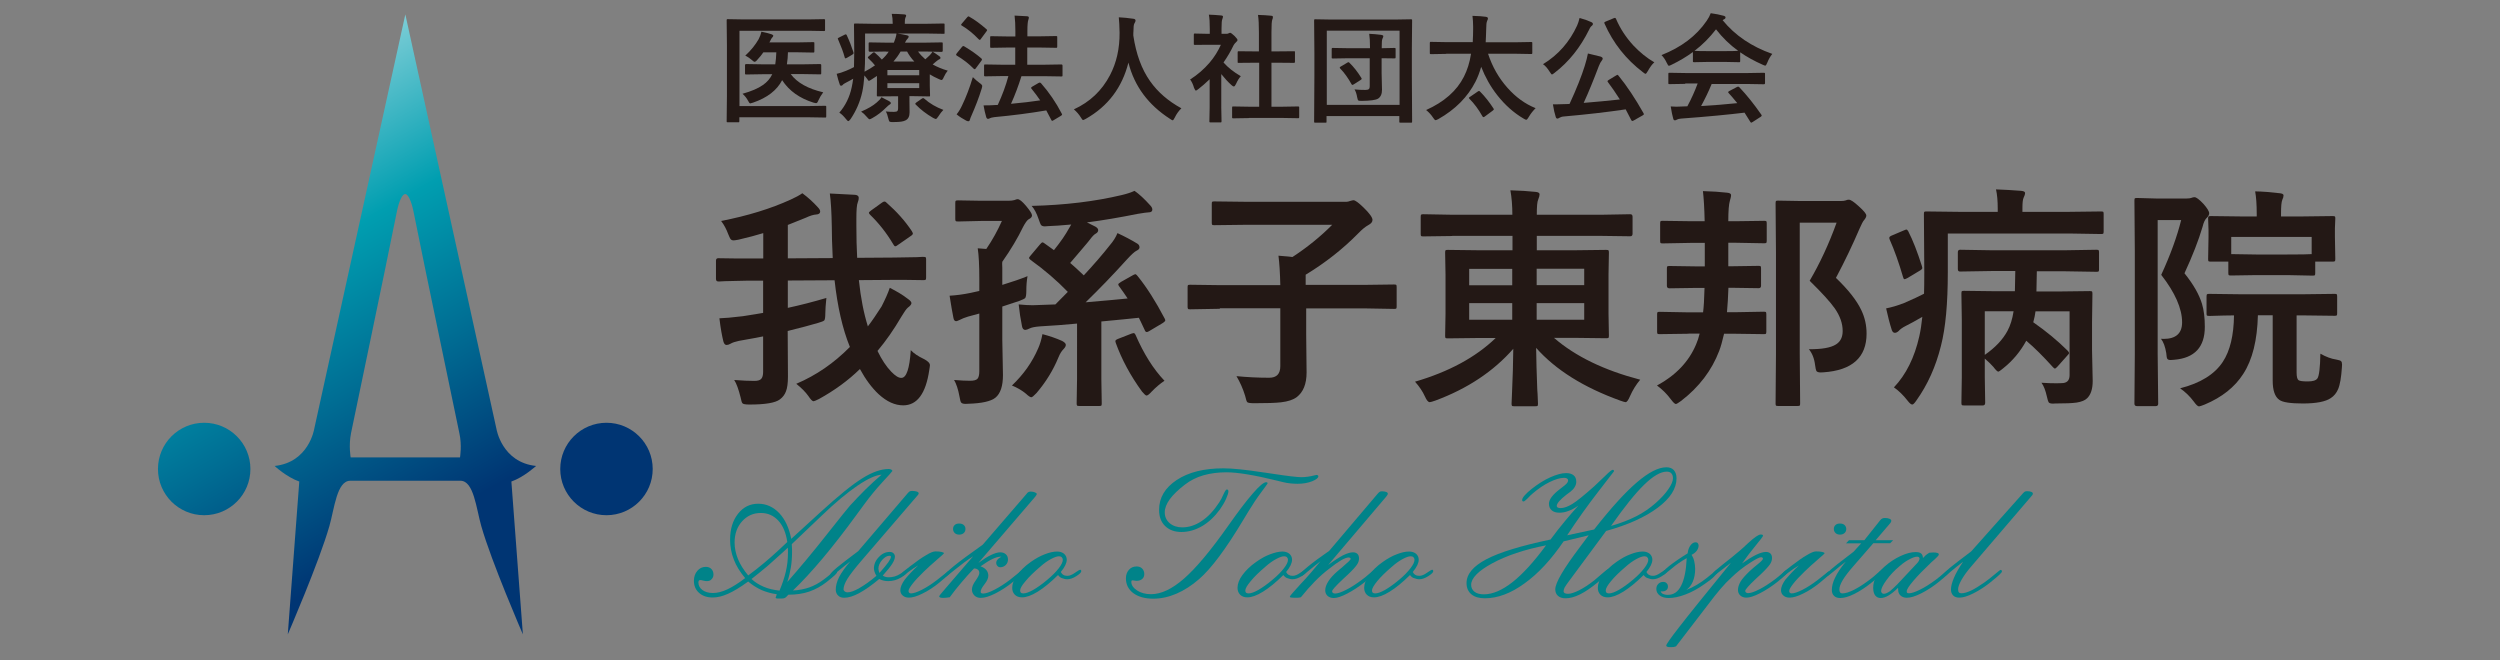 <?xml version="1.0" encoding="utf-8"?>
<!-- Generator: Adobe Illustrator 26.0.1, SVG Export Plug-In . SVG Version: 6.00 Build 0)  -->
<svg version="1.1" xmlns="http://www.w3.org/2000/svg" xmlns:xlink="http://www.w3.org/1999/xlink" x="0px" y="0px"
	 width="189.29px" height="50px" viewBox="0 0 189.29 50" style="enable-background:new 0 0 189.29 50;" xml:space="preserve">
<rect x="0" y="0" width="189.29" height="50" fill="#808080" stroke="none"/>
<style type="text/css">
	.st0{fill:url(#SVGID_1_);}
	.st1{fill:url(#SVGID_00000142167799167181710890000010092326691513315506_);}
	.st2{fill:url(#SVGID_00000010270902421454906090000017212529145996486065_);}
	.st3{fill:#008389;}
	.st4{fill:#231815;}
</style>
<g id="line">
</g>
<g id="main">
	<g>
		<g>
			<linearGradient id="SVGID_1_" gradientUnits="userSpaceOnUse" x1="-1.928" y1="4.727" x2="21.344" y2="45.919">
				<stop  offset="0" style="stop-color:#FFFFFF"/>
				<stop  offset="0.527" style="stop-color:#009EB0"/>
				<stop  offset="0.751" style="stop-color:#006E94"/>
				<stop  offset="1" style="stop-color:#003573"/>
			</linearGradient>
			<circle class="st0" cx="15.46" cy="35.51" r="3.5"/>
			
				<linearGradient id="SVGID_00000176045086182170038320000003384867638817174176_" gradientUnits="userSpaceOnUse" x1="21.161" y1="-8.318" x2="44.434" y2="32.875">
				<stop  offset="0" style="stop-color:#FFFFFF"/>
				<stop  offset="0.527" style="stop-color:#009EB0"/>
				<stop  offset="0.751" style="stop-color:#006E94"/>
				<stop  offset="1" style="stop-color:#003573"/>
			</linearGradient>
			<circle style="fill:url(#SVGID_00000176045086182170038320000003384867638817174176_);" cx="45.92" cy="35.51" r="3.5"/>
			
				<linearGradient id="SVGID_00000134240092764605654070000015502441404343748520_" gradientUnits="userSpaceOnUse" x1="10.933" y1="-2.539" x2="34.205" y2="38.654">
				<stop  offset="0" style="stop-color:#FFFFFF"/>
				<stop  offset="0.527" style="stop-color:#009EB0"/>
				<stop  offset="0.751" style="stop-color:#006E94"/>
				<stop  offset="1" style="stop-color:#003573"/>
			</linearGradient>
			<path style="fill:url(#SVGID_00000134240092764605654070000015502441404343748520_);" d="M40.59,35.28c-2.59-0.27-3-2.8-3-2.8
				l-6.9-31.39l-6.9,31.39c0,0-0.4,2.53-3,2.8c0,0,0.9,0.84,1.87,1.18l-0.87,11.57c0,0,2.39-5.52,3.15-8.2
				c0.38-1.32,0.56-3.43,1.58-3.43h4.17h4.17c1.02,0,1.2,2.11,1.58,3.43c0.76,2.69,3.15,8.2,3.15,8.2l-0.87-11.57
				C39.68,36.12,40.59,35.28,40.59,35.28z M34.83,34.63h-4.14h-4.14c0,0-0.16-0.9,0.03-1.84c0.15-0.77,2.52-12.01,3.47-16.77
				c0.17-0.85,0.43-1.33,0.63-1.33c0.2,0,0.46,0.48,0.63,1.33c0.95,4.76,3.32,15.99,3.47,16.77C34.99,33.72,34.83,34.63,34.83,34.63
				z"/>
		</g>
		<g>
			<g>
				<path class="st3" d="M58.81,44.99c-0.4-0.05-0.78-0.16-1.14-0.31c-0.35-0.16-0.7-0.37-1.02-0.65c-0.6,0.44-1.12,0.75-1.53,0.93
					c-0.42,0.19-0.8,0.28-1.16,0.28c-0.43,0-0.77-0.12-1.03-0.35c-0.26-0.23-0.39-0.54-0.39-0.92c0-0.3,0.09-0.55,0.26-0.75
					c0.17-0.2,0.38-0.3,0.64-0.3c0.17,0,0.32,0.05,0.42,0.16c0.11,0.11,0.16,0.25,0.16,0.42c0,0.15-0.05,0.27-0.14,0.35
					C53.8,43.96,53.67,44,53.52,44c-0.07,0-0.17-0.01-0.28-0.04c-0.11-0.03-0.18-0.04-0.21-0.04c-0.05,0-0.09,0.01-0.11,0.04
					c-0.02,0.03-0.04,0.07-0.04,0.13c0,0.24,0.1,0.43,0.3,0.58c0.2,0.15,0.47,0.23,0.8,0.23c0.33,0,0.69-0.09,1.1-0.28
					c0.4-0.19,0.85-0.47,1.34-0.85c-0.39-0.46-0.68-0.93-0.86-1.41c-0.19-0.48-0.28-0.98-0.28-1.5c0-0.8,0.2-1.45,0.6-1.96
					c0.4-0.51,0.91-0.76,1.53-0.76c0.61,0,1.14,0.24,1.59,0.71c0.45,0.48,0.75,1.13,0.91,1.95l2.21-2.02
					c1.37-1.25,2.43-2.11,3.18-2.57c0.75-0.47,1.42-0.7,2-0.7c0.07,0,0.14,0.02,0.19,0.05c0.05,0.03,0.08,0.07,0.08,0.1
					c0,0.02-0.25,0.3-0.74,0.83s-0.95,1.09-1.39,1.69c-0.13,0.17-0.32,0.43-0.58,0.79c-1.8,2.47-3.41,4.39-4.82,5.74
					c0.44-0.02,0.85-0.1,1.23-0.23c0.37-0.13,0.74-0.33,1.1-0.6c0.17-0.12,0.35-0.27,0.55-0.44c0.2-0.17,0.31-0.25,0.35-0.25
					s0.06,0.01,0.08,0.03c0.02,0.02,0.03,0.05,0.03,0.09c0,0.05-0.05,0.13-0.16,0.23c-0.1,0.1-0.31,0.27-0.62,0.52
					c-0.42,0.33-0.86,0.57-1.32,0.73c-0.46,0.16-0.99,0.24-1.59,0.24l-0.15,0.16c-0.04,0.04-0.09,0.08-0.15,0.1
					c-0.06,0.02-0.13,0.03-0.21,0.03h-0.3c-0.05,0-0.08-0.01-0.11-0.02c-0.02-0.01-0.04-0.03-0.04-0.05c0,0,0-0.02,0.01-0.04
					c0.01-0.02,0.02-0.04,0.03-0.07L58.81,44.99z M56.65,43.57c0.42-0.31,0.83-0.63,1.21-0.95c0.39-0.32,0.75-0.65,1.1-0.97
					l0.65-0.61c-0.1-0.69-0.32-1.23-0.68-1.62c-0.36-0.39-0.8-0.58-1.32-0.58c-0.57,0-1.04,0.21-1.42,0.63
					c-0.38,0.42-0.57,0.96-0.57,1.6c0,0.43,0.09,0.85,0.26,1.27C56.05,42.75,56.31,43.16,56.65,43.57z M59.02,44.72
					c0.21-0.49,0.37-0.97,0.48-1.44c0.11-0.47,0.16-0.94,0.16-1.39c0-0.12,0-0.2,0-0.26c0-0.06-0.01-0.11-0.01-0.16l-0.41,0.38
					c-0.36,0.33-0.73,0.66-1.12,1c-0.39,0.33-0.8,0.66-1.22,0.99c0.27,0.25,0.58,0.44,0.93,0.59S58.58,44.67,59.02,44.72z
					 M59.95,41.2c0.01,0.18,0.01,0.32,0.02,0.4c0,0.08,0,0.16,0,0.23c0,0.39-0.03,0.77-0.09,1.14c-0.06,0.37-0.15,0.74-0.27,1.1
					c0.94-1.07,1.93-2.25,2.96-3.56c1.03-1.3,1.63-2.05,1.8-2.24c0.37-0.4,0.75-0.8,1.14-1.19c0.4-0.39,0.81-0.77,1.24-1.14
					c-0.43,0.03-1.04,0.3-1.82,0.83c-0.78,0.53-1.68,1.28-2.69,2.25L59.95,41.2z"/>
				<path class="st3" d="M64.38,42.51c-0.28,0.21-0.58,0.45-0.89,0.71c-0.31,0.27-0.49,0.4-0.54,0.4c-0.03,0-0.05-0.01-0.06-0.03
					s-0.02-0.05-0.02-0.09c0-0.07,0.16-0.24,0.49-0.52c0.33-0.27,0.87-0.69,1.62-1.25l3.76-4.4c0.06-0.07,0.11-0.11,0.15-0.13
					c0.05-0.02,0.11-0.03,0.18-0.03c0.14,0,0.25,0.02,0.35,0.05c0.09,0.03,0.14,0.08,0.14,0.13c0,0.05-0.04,0.11-0.1,0.18
					c-0.01,0.01-0.02,0.02-0.03,0.03l-4.16,4.84c-0.55,0.64-0.92,1.12-1.11,1.43c-0.19,0.31-0.29,0.58-0.29,0.79
					c0,0.06,0.03,0.11,0.09,0.16c0.06,0.05,0.13,0.07,0.21,0.07c0.23,0,0.53-0.11,0.91-0.33c0.38-0.22,0.81-0.52,1.28-0.92
					c-0.06-0.1-0.11-0.2-0.14-0.3c-0.03-0.09-0.05-0.18-0.05-0.26c0-0.31,0.12-0.6,0.37-0.86c0.24-0.26,0.52-0.39,0.82-0.39
					c0.12,0,0.22,0.03,0.29,0.1c0.07,0.07,0.11,0.15,0.11,0.26c0,0.14-0.07,0.32-0.2,0.53s-0.37,0.51-0.72,0.9
					c0.07,0.05,0.13,0.08,0.21,0.1s0.15,0.03,0.24,0.03c0.32,0,0.62-0.09,0.89-0.27c0.27-0.18,0.41-0.27,0.42-0.27
					c0.03,0,0.06,0.01,0.08,0.02c0.02,0.02,0.03,0.04,0.03,0.07c0,0.12-0.16,0.27-0.47,0.46C67.92,43.91,67.6,44,67.25,44
					c-0.12,0-0.23-0.01-0.35-0.04s-0.23-0.07-0.33-0.12c-0.56,0.47-1.06,0.82-1.5,1.06c-0.44,0.24-0.83,0.36-1.15,0.36
					c-0.19,0-0.35-0.05-0.46-0.17c-0.12-0.11-0.18-0.26-0.18-0.45c0-0.3,0.09-0.62,0.26-0.96C63.73,43.33,64,42.94,64.38,42.51z
					 M66.59,43.38c0.31-0.35,0.54-0.62,0.67-0.81c0.13-0.19,0.2-0.33,0.2-0.42c0-0.02-0.01-0.03-0.03-0.05
					c-0.02-0.01-0.04-0.02-0.08-0.02c-0.19,0-0.37,0.11-0.56,0.32c-0.19,0.22-0.28,0.44-0.28,0.66c0,0.03,0.01,0.08,0.02,0.13
					C66.54,43.26,66.56,43.32,66.59,43.38z"/>
				<path class="st3" d="M69.52,42.81c-0.24,0.14-0.49,0.3-0.73,0.49c-0.25,0.19-0.39,0.28-0.43,0.28c-0.03,0-0.05-0.01-0.06-0.03
					c-0.02-0.02-0.03-0.04-0.03-0.07c0-0.07,0.08-0.17,0.24-0.29l0.01-0.01l0.4-0.31c0.49-0.38,0.89-0.66,1.21-0.84
					c0.31-0.19,0.54-0.28,0.69-0.28c0.2,0,0.35,0.01,0.47,0.04c0.12,0.03,0.18,0.06,0.18,0.1c0,0.03-0.18,0.19-0.53,0.49
					c-0.35,0.3-0.68,0.6-0.99,0.9c-0.39,0.38-0.68,0.69-0.87,0.94c-0.19,0.25-0.29,0.42-0.29,0.53c0,0.06,0.02,0.1,0.05,0.13
					c0.03,0.03,0.08,0.05,0.14,0.05c0.18,0,0.45-0.09,0.81-0.27c0.36-0.18,0.74-0.43,1.15-0.74c0.16-0.12,0.34-0.26,0.53-0.42
					c0.19-0.16,0.31-0.25,0.34-0.25c0.03,0,0.05,0.01,0.07,0.03c0.02,0.02,0.03,0.05,0.03,0.07c0,0.08-0.21,0.29-0.62,0.62
					l-0.14,0.12c-0.44,0.36-0.88,0.65-1.3,0.85c-0.42,0.21-0.76,0.31-1.03,0.31c-0.19,0-0.35-0.05-0.47-0.16
					c-0.12-0.1-0.18-0.24-0.18-0.4c0-0.22,0.11-0.49,0.33-0.8C68.74,43.59,69.07,43.23,69.52,42.81z M72.16,40.05
					c0-0.12,0.04-0.22,0.13-0.3c0.08-0.08,0.2-0.11,0.34-0.11c0.14,0,0.26,0.04,0.34,0.11c0.09,0.08,0.13,0.18,0.13,0.3
					c0,0.13-0.04,0.23-0.13,0.31c-0.09,0.08-0.2,0.12-0.34,0.12c-0.14,0-0.26-0.04-0.34-0.12S72.16,40.18,72.16,40.05z"/>
				<path class="st3" d="M71.91,45.22c-0.14,0.02-0.25,0.04-0.32,0.04c-0.07,0.01-0.13,0.01-0.19,0.01c-0.09,0-0.16-0.01-0.21-0.03
					c-0.05-0.02-0.08-0.05-0.08-0.08c0-0.04,0.14-0.23,0.43-0.55c0.08-0.09,0.14-0.16,0.18-0.21l1.96-2.28
					c-0.47,0.3-0.92,0.64-1.36,1c-0.44,0.36-0.67,0.54-0.7,0.54c-0.03,0-0.05-0.01-0.06-0.03c-0.01-0.02-0.02-0.05-0.02-0.09
					c0-0.09,0.24-0.32,0.72-0.71c0.48-0.39,1.2-0.91,2.15-1.59l3.33-3.86l0.01-0.02c0.08-0.1,0.18-0.14,0.28-0.14
					c0.13,0,0.24,0.02,0.33,0.06c0.09,0.04,0.14,0.08,0.14,0.12c0,0.02-0.01,0.05-0.03,0.08c-0.02,0.03-0.05,0.07-0.08,0.12
					l-4.31,5.02c0.37-0.27,0.68-0.47,0.96-0.6c0.27-0.13,0.5-0.2,0.69-0.2c0.18,0,0.32,0.05,0.43,0.15c0.11,0.1,0.16,0.23,0.16,0.4
					c0,0.16-0.06,0.3-0.17,0.41c-0.11,0.11-0.25,0.17-0.42,0.17c-0.08,0-0.15-0.03-0.21-0.1c-0.06-0.06-0.09-0.14-0.09-0.23
					c0-0.09,0.03-0.17,0.09-0.24c0.06-0.08,0.16-0.15,0.3-0.23h-0.05c-0.18,0-0.38,0.06-0.62,0.17c-0.23,0.11-0.54,0.3-0.91,0.56
					c0.2,0.07,0.34,0.16,0.44,0.28c0.1,0.12,0.15,0.27,0.15,0.44c0,0.18-0.1,0.4-0.29,0.64c-0.2,0.25-0.29,0.44-0.29,0.57
					c0,0.05,0.02,0.08,0.05,0.1c0.03,0.02,0.08,0.03,0.14,0.03c0.19,0,0.47-0.09,0.84-0.28c0.37-0.19,0.77-0.44,1.19-0.76
					c0.17-0.13,0.36-0.28,0.56-0.45c0.2-0.17,0.32-0.26,0.36-0.26c0.03,0,0.06,0.01,0.08,0.03c0.02,0.02,0.03,0.05,0.03,0.08
					c0,0.08-0.24,0.31-0.72,0.7l-0.04,0.03c-0.48,0.39-0.95,0.69-1.39,0.91c-0.44,0.22-0.8,0.33-1.09,0.33
					c-0.2,0-0.36-0.06-0.48-0.18c-0.12-0.12-0.19-0.27-0.19-0.46c0-0.18,0.09-0.41,0.28-0.67c0.19-0.27,0.28-0.46,0.28-0.57
					c0-0.11-0.03-0.19-0.1-0.25c-0.07-0.06-0.17-0.1-0.3-0.1c-0.34,0.35-0.66,0.71-0.97,1.08C72.48,44.47,72.19,44.84,71.91,45.22z"
					/>
				<path class="st3" d="M80.11,43.54c-0.56,0.55-1.07,0.97-1.54,1.26s-0.86,0.43-1.19,0.43c-0.23,0-0.41-0.07-0.54-0.2
					s-0.2-0.3-0.2-0.52c0-0.3,0.12-0.63,0.37-0.97c0.25-0.34,0.59-0.68,1.05-1c0.34-0.24,0.69-0.44,1.04-0.57
					c0.35-0.14,0.67-0.21,0.94-0.21c0.22,0,0.39,0.06,0.53,0.17c0.13,0.12,0.2,0.27,0.2,0.45c0,0.13-0.04,0.27-0.11,0.42
					c-0.08,0.16-0.19,0.33-0.34,0.51c0.05,0.1,0.11,0.17,0.2,0.22c0.08,0.05,0.18,0.07,0.3,0.07c0.17,0,0.36-0.08,0.57-0.23
					s0.35-0.23,0.4-0.23c0.03,0,0.05,0.01,0.06,0.03c0.01,0.02,0.02,0.04,0.02,0.08c0,0.09-0.12,0.21-0.37,0.37
					c-0.25,0.16-0.48,0.24-0.69,0.24c-0.14,0-0.26-0.03-0.38-0.08C80.32,43.76,80.21,43.67,80.11,43.54z M77.24,44.71
					c0,0.08,0.02,0.13,0.06,0.17c0.04,0.03,0.1,0.05,0.18,0.05c0.19,0,0.44-0.09,0.76-0.27c0.31-0.18,0.68-0.44,1.09-0.79
					c0.36-0.3,0.64-0.59,0.84-0.85s0.3-0.47,0.3-0.63c0-0.08-0.03-0.15-0.08-0.2c-0.05-0.05-0.12-0.07-0.21-0.07
					c-0.15,0-0.35,0.07-0.61,0.21c-0.26,0.14-0.53,0.33-0.81,0.58c-0.47,0.4-0.84,0.76-1.11,1.09
					C77.37,44.32,77.24,44.56,77.24,44.71z"/>
				<path class="st3" d="M87.15,44.99c0.77,0,1.61-0.4,2.51-1.19c0.9-0.79,2.01-2.11,3.32-3.97c0.76-1.08,1.38-1.9,1.88-2.47
					c0.49-0.57,0.83-0.85,1.01-0.85c0.03,0,0.06,0.01,0.08,0.02s0.03,0.04,0.03,0.07c0,0.01-0.16,0.24-0.49,0.68
					c-0.33,0.44-0.64,0.91-0.95,1.42c-0.09,0.15-0.22,0.37-0.4,0.66c-1.31,2.19-2.43,3.69-3.34,4.48c-0.56,0.49-1.14,0.86-1.72,1.11
					s-1.17,0.38-1.76,0.38c-0.63,0-1.13-0.14-1.51-0.42c-0.37-0.28-0.56-0.66-0.56-1.12c0-0.27,0.08-0.48,0.23-0.65
					c0.15-0.17,0.34-0.25,0.58-0.25c0.17,0,0.32,0.05,0.42,0.16c0.11,0.11,0.16,0.25,0.16,0.41c0,0.16-0.05,0.29-0.16,0.38
					c-0.11,0.09-0.25,0.14-0.43,0.14c-0.03,0-0.08-0.01-0.15-0.02c-0.07-0.01-0.12-0.02-0.16-0.02c-0.03,0-0.05,0.02-0.06,0.03
					c-0.01,0.02-0.02,0.05-0.02,0.09c0,0.24,0.15,0.46,0.44,0.65C86.38,44.89,86.73,44.99,87.15,44.99z M93.01,37.2
					c0,0.12-0.06,0.31-0.18,0.58c-0.12,0.27-0.28,0.53-0.46,0.79c-0.41,0.56-0.86,0.98-1.36,1.27c-0.5,0.29-1.02,0.44-1.56,0.44
					c-0.51,0-0.92-0.15-1.23-0.45c-0.31-0.3-0.46-0.71-0.46-1.22c0-0.93,0.45-1.68,1.34-2.27c0.9-0.59,2.07-0.88,3.53-0.88
					c0.67,0,1.68,0.1,3.03,0.31l0.09,0.01c0.16,0.03,0.38,0.06,0.67,0.1c1.11,0.17,1.82,0.25,2.11,0.25c0.32,0,0.66-0.05,1.01-0.14
					c0.07-0.02,0.11-0.03,0.14-0.03c0.04,0,0.07,0.01,0.1,0.03c0.03,0.02,0.04,0.05,0.04,0.07c0,0.13-0.16,0.25-0.47,0.38
					c-0.31,0.12-0.68,0.19-1.09,0.19c-0.18,0-0.37-0.01-0.56-0.03c-0.19-0.02-0.38-0.05-0.57-0.1c-0.1-0.03-0.25-0.06-0.45-0.11
					c-1.71-0.42-2.98-0.63-3.82-0.63c-0.64,0-1.23,0.08-1.75,0.23c-0.52,0.15-0.99,0.39-1.39,0.7c-0.51,0.39-0.89,0.76-1.15,1.11
					c-0.25,0.35-0.38,0.68-0.38,0.99c0,0.33,0.12,0.6,0.37,0.82c0.25,0.21,0.57,0.32,0.95,0.32c0.51,0,1-0.16,1.48-0.48
					c0.48-0.32,0.92-0.79,1.33-1.42c0.11-0.17,0.22-0.37,0.32-0.61c0.11-0.24,0.19-0.36,0.25-0.36c0.04,0,0.07,0.01,0.09,0.04
					C93,37.12,93.01,37.15,93.01,37.2z"/>
				<path class="st3" d="M97.17,43.54c-0.56,0.55-1.07,0.97-1.54,1.26c-0.47,0.29-0.86,0.43-1.19,0.43c-0.23,0-0.41-0.07-0.54-0.2
					c-0.13-0.13-0.2-0.3-0.2-0.52c0-0.3,0.12-0.63,0.37-0.97c0.25-0.34,0.59-0.68,1.05-1c0.34-0.24,0.69-0.44,1.04-0.57
					s0.67-0.21,0.94-0.21c0.22,0,0.39,0.06,0.53,0.17c0.13,0.12,0.2,0.27,0.2,0.45c0,0.13-0.04,0.27-0.11,0.42
					c-0.08,0.16-0.19,0.33-0.34,0.51c0.05,0.1,0.11,0.17,0.2,0.22s0.18,0.07,0.3,0.07c0.17,0,0.36-0.08,0.57-0.23
					c0.22-0.15,0.35-0.23,0.4-0.23c0.03,0,0.05,0.01,0.06,0.03c0.01,0.02,0.02,0.04,0.02,0.08c0,0.09-0.12,0.21-0.37,0.37
					c-0.25,0.16-0.48,0.24-0.69,0.24c-0.14,0-0.26-0.03-0.38-0.08C97.38,43.76,97.27,43.67,97.17,43.54z M94.29,44.71
					c0,0.08,0.02,0.13,0.06,0.17c0.04,0.03,0.1,0.05,0.18,0.05c0.19,0,0.44-0.09,0.76-0.27c0.31-0.18,0.68-0.44,1.09-0.79
					c0.36-0.3,0.64-0.59,0.84-0.85s0.3-0.47,0.3-0.63c0-0.08-0.03-0.15-0.08-0.2c-0.05-0.05-0.12-0.07-0.21-0.07
					c-0.15,0-0.35,0.07-0.61,0.21c-0.26,0.14-0.53,0.33-0.81,0.58c-0.47,0.4-0.84,0.76-1.11,1.09
					C94.43,44.32,94.29,44.56,94.29,44.71z"/>
				<path class="st3" d="M98.5,45.22c-0.04,0.01-0.09,0.02-0.15,0.03c-0.06,0.01-0.16,0.01-0.3,0.01c-0.15,0-0.25-0.01-0.31-0.02
					s-0.08-0.04-0.08-0.07c0-0.04,0.27-0.35,0.8-0.93c0.54-0.57,1.04-1.15,1.52-1.74c-0.28,0.21-0.58,0.45-0.9,0.72
					c-0.32,0.27-0.51,0.41-0.56,0.41c-0.03,0-0.05-0.01-0.06-0.03c-0.01-0.02-0.02-0.05-0.02-0.09c0-0.08,0.2-0.29,0.59-0.61
					c0.4-0.33,0.93-0.72,1.61-1.19l3.69-4.35c0.06-0.06,0.11-0.11,0.15-0.13c0.04-0.02,0.1-0.03,0.17-0.03
					c0.13,0,0.23,0.02,0.31,0.05c0.08,0.03,0.12,0.08,0.12,0.13s-0.03,0.11-0.09,0.18c-0.01,0.01-0.02,0.03-0.03,0.04l-4.4,5.18
					c0.44-0.33,0.82-0.57,1.12-0.73c0.3-0.15,0.56-0.23,0.76-0.23c0.14,0,0.26,0.04,0.34,0.12c0.08,0.08,0.12,0.2,0.12,0.34
					c0,0.16-0.05,0.32-0.16,0.48c-0.11,0.16-0.33,0.41-0.68,0.74c-0.1,0.09-0.23,0.21-0.4,0.37c-0.53,0.5-0.8,0.8-0.8,0.9
					c0,0.05,0.02,0.09,0.06,0.12c0.04,0.03,0.09,0.05,0.16,0.05c0.19,0,0.47-0.09,0.84-0.28c0.37-0.18,0.76-0.44,1.18-0.75
					c0.18-0.13,0.37-0.28,0.57-0.46c0.2-0.17,0.32-0.26,0.36-0.26c0.03,0,0.06,0.01,0.08,0.03c0.02,0.02,0.03,0.05,0.03,0.08
					c0,0.08-0.24,0.32-0.73,0.71l-0.03,0.03c-0.47,0.37-0.93,0.67-1.37,0.9c-0.44,0.23-0.78,0.34-1.01,0.34
					c-0.2,0-0.35-0.05-0.48-0.16c-0.12-0.11-0.18-0.25-0.18-0.42c0-0.21,0.08-0.44,0.24-0.69c0.16-0.25,0.39-0.5,0.69-0.76
					c0.1-0.08,0.23-0.19,0.39-0.33c0.4-0.34,0.61-0.54,0.61-0.6c0-0.03-0.02-0.06-0.05-0.08c-0.03-0.02-0.07-0.03-0.11-0.03
					c-0.27,0-0.77,0.29-1.48,0.86C99.9,43.62,99.2,44.35,98.5,45.22z"/>
				<path class="st3" d="M106.76,43.54c-0.56,0.55-1.07,0.97-1.54,1.26s-0.86,0.43-1.19,0.43c-0.23,0-0.41-0.07-0.54-0.2
					s-0.2-0.3-0.2-0.52c0-0.3,0.12-0.63,0.37-0.97c0.25-0.34,0.59-0.68,1.05-1c0.34-0.24,0.69-0.44,1.04-0.57
					c0.35-0.14,0.67-0.21,0.94-0.21c0.22,0,0.39,0.06,0.53,0.17c0.13,0.12,0.2,0.27,0.2,0.45c0,0.13-0.04,0.27-0.11,0.42
					c-0.08,0.16-0.19,0.33-0.34,0.51c0.05,0.1,0.11,0.17,0.2,0.22c0.08,0.05,0.18,0.07,0.3,0.07c0.17,0,0.36-0.08,0.57-0.23
					c0.22-0.15,0.35-0.23,0.4-0.23c0.03,0,0.05,0.01,0.06,0.03c0.01,0.02,0.02,0.04,0.02,0.08c0,0.09-0.12,0.21-0.37,0.37
					c-0.25,0.16-0.48,0.24-0.68,0.24c-0.14,0-0.26-0.03-0.38-0.08C106.96,43.76,106.86,43.67,106.76,43.54z M103.88,44.71
					c0,0.08,0.02,0.13,0.06,0.17c0.04,0.03,0.1,0.05,0.18,0.05c0.19,0,0.44-0.09,0.76-0.27c0.31-0.18,0.68-0.44,1.09-0.79
					c0.36-0.3,0.63-0.59,0.83-0.85s0.3-0.47,0.3-0.63c0-0.08-0.03-0.15-0.08-0.2c-0.05-0.05-0.12-0.07-0.21-0.07
					c-0.15,0-0.35,0.07-0.61,0.21c-0.26,0.14-0.53,0.33-0.81,0.58c-0.47,0.4-0.84,0.76-1.11,1.09
					C104.02,44.32,103.88,44.56,103.88,44.71z"/>
				<path class="st3" d="M118.39,40.99c-0.94,1.38-1.93,2.45-2.97,3.19c-1.03,0.75-2.03,1.12-2.99,1.12c-0.44,0-0.78-0.1-1.02-0.3
					c-0.24-0.2-0.37-0.48-0.37-0.85c0-0.68,0.5-1.28,1.51-1.81c1.01-0.53,2.63-1.02,4.85-1.49c0.37-0.5,0.73-0.96,1.08-1.38
					c0.35-0.42,0.69-0.82,1.03-1.19c-0.27,0.19-0.53,0.33-0.76,0.41c-0.23,0.09-0.46,0.13-0.67,0.13c-0.26,0-0.45-0.06-0.59-0.18
					c-0.14-0.12-0.21-0.28-0.21-0.5c0-0.31,0.27-0.68,0.82-1.1c0.08-0.06,0.14-0.1,0.18-0.14c0.18-0.13,0.3-0.24,0.36-0.31
					c0.06-0.07,0.09-0.14,0.09-0.21s-0.03-0.11-0.08-0.15c-0.05-0.03-0.12-0.05-0.22-0.05c-0.3,0-0.67,0.11-1.1,0.32
					s-0.87,0.51-1.3,0.88c-0.1,0.08-0.22,0.2-0.37,0.36c-0.15,0.15-0.25,0.23-0.31,0.23c-0.03,0-0.05-0.01-0.07-0.03
					c-0.02-0.02-0.03-0.04-0.03-0.08c0-0.09,0.06-0.2,0.19-0.35c0.13-0.15,0.3-0.31,0.53-0.49c0.47-0.37,0.94-0.67,1.41-0.88
					c0.47-0.21,0.87-0.32,1.2-0.32c0.25,0,0.44,0.06,0.57,0.17c0.14,0.11,0.2,0.28,0.2,0.49c0,0.13-0.04,0.26-0.11,0.38
					c-0.07,0.13-0.18,0.25-0.32,0.36c-0.07,0.06-0.17,0.13-0.31,0.23c-0.49,0.38-0.74,0.67-0.74,0.86c0,0.05,0.03,0.09,0.08,0.12
					c0.05,0.03,0.12,0.04,0.21,0.04c0.26,0,0.56-0.11,0.9-0.32c0.34-0.21,0.9-0.66,1.67-1.35c0.23-0.21,0.5-0.47,0.81-0.77
					c0.31-0.31,0.5-0.46,0.57-0.46c0.03,0,0.05,0.01,0.07,0.03c0.02,0.02,0.03,0.05,0.03,0.08c0,0.01-0.4,0.52-1.19,1.54
					c-0.79,1.02-1.58,2.12-2.36,3.31l2.04-0.44c1.27-1.62,2.35-2.81,3.24-3.57c0.89-0.76,1.63-1.14,2.23-1.14
					c0.25,0,0.44,0.07,0.57,0.22c0.13,0.15,0.2,0.35,0.2,0.62c0,0.77-0.47,1.51-1.42,2.22s-2.25,1.3-3.91,1.76l-2.81,3.8
					c-0.17,0.22-0.27,0.38-0.33,0.48c-0.05,0.1-0.08,0.2-0.08,0.28c0,0.07,0.03,0.11,0.08,0.15c0.06,0.03,0.14,0.05,0.25,0.05
					c0.21,0,0.49-0.09,0.85-0.27c0.36-0.18,0.73-0.43,1.13-0.74c0.17-0.14,0.38-0.32,0.62-0.53c0.24-0.21,0.38-0.32,0.43-0.32
					c0.04,0,0.07,0.01,0.09,0.03c0.02,0.02,0.03,0.04,0.03,0.08c0,0.06-0.07,0.15-0.21,0.29c-0.14,0.14-0.36,0.33-0.68,0.59
					c-0.5,0.41-0.94,0.71-1.34,0.91c-0.4,0.2-0.77,0.3-1.1,0.3c-0.24,0-0.43-0.06-0.57-0.18c-0.14-0.12-0.21-0.29-0.21-0.5
					c0-0.49,0.63-1.57,1.89-3.23c0.28-0.37,0.49-0.66,0.64-0.86L118.39,40.99z M117.06,41.29c-1.64,0.32-3,0.78-4.07,1.36
					c-1.07,0.58-1.6,1.13-1.6,1.63c0,0.22,0.09,0.4,0.26,0.53c0.17,0.13,0.41,0.19,0.71,0.19c0.66,0,1.38-0.31,2.17-0.93
					C115.3,43.46,116.15,42.53,117.06,41.29z M121.98,39.82c0.73-0.21,1.36-0.45,1.91-0.73c0.55-0.28,1.04-0.62,1.48-1.01
					c0.4-0.36,0.72-0.7,0.95-1.04c0.23-0.33,0.35-0.61,0.35-0.83c0-0.16-0.04-0.28-0.12-0.37c-0.08-0.09-0.2-0.13-0.35-0.13
					c-0.46,0-1.03,0.33-1.71,0.99C123.81,37.36,122.98,38.4,121.98,39.82z"/>
				<path class="st3" d="M124.45,43.54c-0.56,0.55-1.07,0.97-1.54,1.26s-0.86,0.43-1.19,0.43c-0.23,0-0.41-0.07-0.54-0.2
					s-0.2-0.3-0.2-0.52c0-0.3,0.12-0.63,0.37-0.97c0.25-0.34,0.59-0.68,1.05-1c0.34-0.24,0.69-0.44,1.04-0.57
					c0.35-0.14,0.67-0.21,0.94-0.21c0.22,0,0.39,0.06,0.53,0.17c0.13,0.12,0.2,0.27,0.2,0.45c0,0.13-0.04,0.27-0.11,0.42
					c-0.08,0.16-0.19,0.33-0.34,0.51c0.05,0.1,0.11,0.17,0.2,0.22s0.18,0.07,0.3,0.07c0.17,0,0.36-0.08,0.57-0.23
					c0.22-0.15,0.35-0.23,0.4-0.23c0.03,0,0.05,0.01,0.06,0.03c0.01,0.02,0.02,0.04,0.02,0.08c0,0.09-0.12,0.21-0.37,0.37
					c-0.25,0.16-0.48,0.24-0.68,0.24c-0.14,0-0.26-0.03-0.38-0.08C124.66,43.76,124.55,43.67,124.45,43.54z M121.58,44.71
					c0,0.08,0.02,0.13,0.06,0.17c0.04,0.03,0.1,0.05,0.18,0.05c0.19,0,0.44-0.09,0.76-0.27c0.31-0.18,0.68-0.44,1.09-0.79
					c0.36-0.3,0.63-0.59,0.83-0.85s0.3-0.47,0.3-0.63c0-0.08-0.03-0.15-0.08-0.2c-0.05-0.05-0.12-0.07-0.21-0.07
					c-0.15,0-0.35,0.07-0.61,0.21c-0.26,0.14-0.53,0.33-0.81,0.58c-0.47,0.4-0.84,0.76-1.11,1.09
					C121.71,44.32,121.58,44.56,121.58,44.71z"/>
				<path class="st3" d="M125.74,44.77c0.03,0.09,0.08,0.15,0.17,0.2c0.09,0.04,0.21,0.07,0.38,0.07c0.43,0,0.77-0.23,1-0.7
					c0.24-0.46,0.38-1.16,0.42-2.08c-0.41,0.23-0.8,0.5-1.15,0.8c-0.36,0.3-0.56,0.45-0.59,0.45c-0.03,0-0.06-0.01-0.08-0.03
					c-0.02-0.02-0.03-0.04-0.03-0.07c0-0.09,0.18-0.28,0.53-0.56c0.36-0.28,0.82-0.6,1.39-0.95c0.03-0.25,0.1-0.46,0.22-0.61
					c0.11-0.15,0.24-0.23,0.38-0.23c0.07,0,0.13,0.02,0.17,0.07c0.04,0.05,0.06,0.11,0.06,0.19c0,0.13-0.05,0.25-0.14,0.38
					c-0.1,0.13-0.23,0.23-0.39,0.31c0.09,0.14,0.16,0.3,0.2,0.48c0.04,0.18,0.07,0.38,0.07,0.59c0,0.36-0.06,0.67-0.17,0.94
					c-0.11,0.27-0.28,0.49-0.5,0.65c0.56-0.22,1.07-0.53,1.55-0.91c0.47-0.39,0.72-0.58,0.72-0.58c0.03,0,0.06,0.01,0.08,0.03
					c0.02,0.02,0.03,0.05,0.03,0.08c0,0.07-0.1,0.19-0.28,0.37s-0.43,0.37-0.73,0.57c-0.48,0.34-0.95,0.6-1.43,0.78
					c-0.47,0.18-0.9,0.27-1.27,0.27c-0.28,0-0.51-0.06-0.68-0.19c-0.17-0.13-0.26-0.29-0.26-0.49c0-0.16,0.05-0.29,0.15-0.39
					c0.1-0.1,0.22-0.15,0.37-0.15c0.11,0,0.2,0.03,0.26,0.1c0.07,0.07,0.1,0.15,0.1,0.25c0,0.12-0.04,0.21-0.12,0.27
					c-0.08,0.07-0.18,0.1-0.31,0.1c-0.03,0-0.06,0-0.08,0C125.76,44.77,125.75,44.77,125.74,44.77z"/>
				<path class="st3" d="M129.31,45.8l-2.41,3.14c-0.06,0.02-0.12,0.04-0.18,0.05C126.66,49,126.58,49,126.5,49
					c-0.12,0-0.21-0.01-0.26-0.03c-0.05-0.02-0.08-0.05-0.08-0.09c0-0.09,0.32-0.55,0.95-1.36c0.63-0.82,1.95-2.46,3.95-4.91
					l-1.01,0.78c-0.05,0.05-0.09,0.08-0.12,0.09c-0.03,0.01-0.05,0.02-0.08,0.02c-0.03,0-0.05-0.01-0.08-0.04
					c-0.03-0.02-0.04-0.05-0.04-0.08c0-0.06,0.24-0.27,0.71-0.64c0.47-0.37,0.9-0.71,1.27-1.03c0.17-0.14,0.39-0.34,0.65-0.59
					c0.47-0.43,0.79-0.65,0.95-0.65c0.06,0,0.1,0.01,0.13,0.02c0.03,0.02,0.05,0.04,0.05,0.07c0,0.05-0.19,0.3-0.56,0.75
					c-0.37,0.45-0.72,0.9-1.03,1.35c0.4-0.28,0.75-0.5,1.06-0.65c0.31-0.15,0.56-0.22,0.75-0.22c0.14,0,0.25,0.04,0.34,0.12
					c0.08,0.08,0.12,0.2,0.12,0.34c0,0.16-0.05,0.32-0.16,0.48c-0.11,0.16-0.33,0.41-0.68,0.74c-0.1,0.09-0.23,0.21-0.4,0.37
					c-0.53,0.5-0.79,0.8-0.79,0.9c0,0.05,0.02,0.09,0.06,0.12c0.04,0.03,0.09,0.05,0.15,0.05c0.19,0,0.47-0.09,0.84-0.28
					c0.37-0.18,0.76-0.44,1.18-0.75c0.17-0.13,0.36-0.28,0.56-0.46c0.2-0.17,0.32-0.26,0.36-0.26c0.03,0,0.06,0.01,0.08,0.03
					c0.02,0.02,0.03,0.05,0.03,0.08c0,0.08-0.24,0.32-0.73,0.71l-0.03,0.03c-0.47,0.37-0.92,0.67-1.37,0.9
					c-0.45,0.23-0.79,0.34-1.03,0.34c-0.19,0-0.35-0.05-0.47-0.16c-0.12-0.11-0.18-0.25-0.18-0.42c0-0.2,0.07-0.42,0.2-0.64
					c0.13-0.22,0.37-0.48,0.69-0.79c0.16-0.15,0.37-0.33,0.62-0.53c0.25-0.2,0.38-0.34,0.38-0.4c0-0.04-0.01-0.07-0.04-0.09
					c-0.03-0.02-0.06-0.03-0.1-0.03c-0.06,0-0.15,0.03-0.29,0.1c-0.13,0.07-0.32,0.17-0.54,0.32c-0.51,0.32-1,0.71-1.45,1.15
					C130.57,44.2,130,44.88,129.31,45.8z"/>
				<path class="st3" d="M136.21,42.81c-0.24,0.14-0.49,0.3-0.73,0.49c-0.25,0.19-0.39,0.28-0.43,0.28c-0.03,0-0.05-0.01-0.07-0.03
					s-0.03-0.04-0.03-0.07c0-0.07,0.08-0.17,0.24-0.29l0.01-0.01l0.4-0.31c0.49-0.38,0.89-0.66,1.21-0.84
					c0.31-0.19,0.54-0.28,0.69-0.28c0.2,0,0.35,0.01,0.47,0.04c0.12,0.03,0.18,0.06,0.18,0.1c0,0.03-0.18,0.19-0.53,0.49
					c-0.35,0.3-0.68,0.6-0.99,0.9c-0.39,0.38-0.68,0.69-0.87,0.94c-0.19,0.25-0.29,0.42-0.29,0.53c0,0.06,0.02,0.1,0.05,0.13
					c0.03,0.03,0.08,0.05,0.14,0.05c0.18,0,0.45-0.09,0.81-0.27c0.36-0.18,0.74-0.43,1.15-0.74c0.16-0.12,0.34-0.26,0.53-0.42
					c0.19-0.16,0.31-0.25,0.34-0.25c0.03,0,0.05,0.01,0.07,0.03c0.02,0.02,0.03,0.05,0.03,0.07c0,0.08-0.21,0.29-0.62,0.62
					l-0.14,0.12c-0.44,0.36-0.88,0.65-1.3,0.85c-0.42,0.21-0.76,0.31-1.03,0.31c-0.19,0-0.35-0.05-0.47-0.16
					c-0.12-0.1-0.18-0.24-0.18-0.4c0-0.22,0.11-0.49,0.33-0.8C135.43,43.59,135.76,43.23,136.21,42.81z M138.85,40.05
					c0-0.12,0.04-0.22,0.13-0.3c0.08-0.08,0.2-0.11,0.34-0.11c0.14,0,0.26,0.04,0.34,0.11c0.08,0.08,0.13,0.18,0.13,0.3
					c0,0.13-0.04,0.23-0.13,0.31s-0.2,0.12-0.34,0.12c-0.14,0-0.26-0.04-0.34-0.12S138.85,40.18,138.85,40.05z"/>
				<path class="st3" d="M139.75,42.53c-0.27,0.2-0.56,0.44-0.88,0.71c-0.32,0.27-0.5,0.4-0.55,0.4c-0.02,0-0.04-0.01-0.06-0.03
					c-0.02-0.02-0.02-0.05-0.02-0.08c0-0.1,0.53-0.56,1.59-1.36l0.52-0.4l0.57-0.63h-1.15L140,40.9h1.16l1.21-1.52
					c0.05-0.06,0.1-0.1,0.15-0.12c0.05-0.03,0.12-0.04,0.2-0.04c0.14,0,0.26,0.02,0.35,0.06c0.09,0.04,0.13,0.09,0.13,0.14
					c0,0.03,0,0.06-0.01,0.08c-0.01,0.03-0.03,0.06-0.05,0.09l-1.12,1.31h1.32l-0.22,0.23h-1.28l-1.53,1.76
					c-0.36,0.41-0.62,0.76-0.79,1.04c-0.17,0.29-0.25,0.52-0.25,0.71c0,0.1,0.02,0.17,0.06,0.22c0.04,0.05,0.09,0.07,0.17,0.07
					c0.22,0,0.51-0.09,0.87-0.27c0.36-0.18,0.76-0.44,1.21-0.78c0.17-0.12,0.34-0.27,0.53-0.44c0.18-0.17,0.3-0.25,0.34-0.25
					c0.03,0,0.06,0.01,0.08,0.03c0.02,0.02,0.03,0.05,0.03,0.08c0,0.05-0.05,0.13-0.14,0.22c-0.09,0.09-0.31,0.28-0.67,0.56
					c-0.48,0.39-0.93,0.68-1.35,0.89s-0.77,0.31-1.06,0.31c-0.2,0-0.36-0.05-0.47-0.16c-0.12-0.11-0.17-0.26-0.17-0.45
					c0-0.29,0.08-0.6,0.25-0.94C139.11,43.38,139.38,42.98,139.75,42.53z"/>
				<path class="st3" d="M143.71,44.51c-0.26,0.26-0.5,0.45-0.72,0.58c-0.22,0.13-0.42,0.19-0.59,0.19c-0.18,0-0.32-0.07-0.42-0.2
					c-0.1-0.13-0.15-0.33-0.15-0.57c0-0.29,0.07-0.57,0.21-0.83c0.14-0.27,0.35-0.52,0.65-0.78c0.37-0.33,0.78-0.6,1.21-0.8
					c0.43-0.2,0.81-0.3,1.14-0.3c0.19,0,0.32,0.03,0.41,0.1c0.09,0.07,0.14,0.18,0.15,0.35c0.06-0.07,0.13-0.14,0.21-0.21
					c0.08-0.07,0.17-0.13,0.27-0.19c0.03,0,0.08,0,0.15-0.01c0.07,0,0.11-0.01,0.14-0.01c0.15,0,0.26,0.01,0.33,0.04
					c0.07,0.02,0.1,0.06,0.1,0.12c0,0.05-0.1,0.17-0.3,0.35c-0.11,0.1-0.2,0.17-0.26,0.23c-0.58,0.55-1.04,1.02-1.37,1.41
					c-0.33,0.39-0.5,0.65-0.5,0.79c0,0.06,0.01,0.1,0.04,0.12c0.02,0.02,0.07,0.03,0.13,0.03c0.19,0,0.47-0.09,0.85-0.28
					c0.37-0.18,0.77-0.44,1.19-0.75c0.17-0.13,0.36-0.28,0.56-0.46c0.2-0.17,0.32-0.26,0.36-0.26c0.03,0,0.06,0.01,0.08,0.03
					s0.03,0.05,0.03,0.08c0,0.08-0.24,0.32-0.73,0.71l-0.03,0.03c-0.48,0.39-0.95,0.69-1.39,0.91c-0.44,0.22-0.8,0.33-1.08,0.33
					c-0.2,0-0.36-0.06-0.48-0.17c-0.12-0.11-0.18-0.26-0.18-0.45c0-0.04,0-0.07,0-0.09C143.7,44.55,143.71,44.53,143.71,44.51z
					 M143.66,44.24l1.5-1.6c0.06-0.06,0.1-0.12,0.13-0.18c0.03-0.06,0.05-0.12,0.05-0.17c0-0.04-0.02-0.08-0.05-0.1
					c-0.03-0.03-0.07-0.04-0.12-0.04c-0.15,0-0.34,0.06-0.58,0.19c-0.24,0.12-0.49,0.29-0.74,0.51c-0.41,0.34-0.75,0.7-1.02,1.08
					c-0.27,0.37-0.4,0.65-0.4,0.82c0,0.06,0.02,0.11,0.06,0.15c0.04,0.04,0.08,0.06,0.14,0.06c0.12,0,0.27-0.06,0.46-0.19
					C143.26,44.62,143.46,44.45,143.66,44.24z"/>
				<path class="st3" d="M148.64,42.53c-0.28,0.21-0.58,0.45-0.89,0.71c-0.31,0.27-0.49,0.4-0.53,0.4c-0.03,0-0.05-0.01-0.06-0.03
					c-0.01-0.02-0.02-0.05-0.02-0.09c0-0.07,0.16-0.24,0.49-0.52c0.33-0.27,0.87-0.69,1.62-1.25l3.92-4.4
					c0.06-0.06,0.11-0.11,0.15-0.13c0.05-0.02,0.1-0.03,0.17-0.03c0.13,0,0.23,0.02,0.31,0.05c0.08,0.03,0.12,0.08,0.12,0.13
					c0,0.03-0.01,0.07-0.02,0.09c-0.02,0.03-0.05,0.07-0.1,0.12l-4.53,5.29c-0.33,0.38-0.58,0.73-0.75,1.03
					c-0.17,0.3-0.26,0.54-0.26,0.72c0,0.11,0.02,0.19,0.06,0.23c0.04,0.05,0.1,0.07,0.19,0.07c0.2,0,0.44-0.07,0.72-0.2
					c0.28-0.13,0.62-0.34,1.02-0.62c0.26-0.18,0.52-0.39,0.78-0.61c0.27-0.22,0.41-0.34,0.44-0.34c0.03,0,0.06,0.01,0.08,0.03
					s0.03,0.05,0.03,0.09c0,0.08-0.25,0.32-0.74,0.71l-0.03,0.03c-0.48,0.39-0.94,0.69-1.38,0.91c-0.44,0.22-0.79,0.33-1.07,0.33
					c-0.2,0-0.36-0.05-0.47-0.16c-0.11-0.11-0.17-0.26-0.17-0.45c0-0.25,0.08-0.55,0.23-0.9C148.09,43.41,148.32,43,148.64,42.53z"
					/>
			</g>
			<g>
				<path class="st4" d="M55.99,2.34v5.69h5.26l1.22-0.02c0.05,0,0.07,0.01,0.08,0.02c0.01,0.01,0.01,0.04,0.01,0.08v0.7
					c0,0.05-0.01,0.07-0.02,0.08c-0.01,0.01-0.04,0.01-0.08,0.01l-1.22-0.02h-5.26v0.29c0,0.05-0.01,0.07-0.02,0.08
					c-0.01,0.01-0.04,0.01-0.09,0.01h-0.76c-0.04,0-0.07-0.01-0.08-0.02c-0.01-0.01-0.01-0.04-0.01-0.08l0.02-1.89V3.43l-0.02-1.88
					c0-0.05,0.01-0.08,0.02-0.09c0.01-0.01,0.04-0.01,0.08-0.01l1.18,0.02h4.9l1.17-0.02c0.05,0,0.08,0.01,0.09,0.02
					c0.01,0.01,0.01,0.04,0.01,0.08v0.71c0,0.05-0.01,0.07-0.02,0.08c-0.01,0.01-0.04,0.01-0.08,0.01l-1.17-0.02H55.99z M57.73,5.62
					l-1.22,0.02c-0.05,0-0.08-0.01-0.09-0.02c-0.01-0.01-0.01-0.04-0.01-0.08v-0.6c0-0.06,0.03-0.09,0.1-0.09l1.22,0.02h0.97
					c0.04-0.27,0.07-0.57,0.08-0.91H57.8c-0.11,0.17-0.27,0.36-0.47,0.58c-0.08,0.1-0.15,0.14-0.2,0.14c-0.04,0-0.11-0.05-0.22-0.15
					c-0.12-0.11-0.28-0.22-0.48-0.32c0.43-0.39,0.76-0.81,1.01-1.24c0.11-0.22,0.18-0.41,0.21-0.57c0.29,0.06,0.55,0.12,0.78,0.2
					c0.08,0.03,0.12,0.07,0.12,0.11c0,0.04-0.03,0.08-0.08,0.13c-0.04,0.04-0.09,0.12-0.15,0.25c-0.02,0.05-0.04,0.09-0.07,0.12
					h2.19l1.12-0.02c0.05,0,0.08,0.01,0.09,0.02c0.01,0.01,0.01,0.04,0.01,0.08v0.59c0,0.05-0.01,0.08-0.02,0.09
					c-0.01,0.01-0.04,0.01-0.08,0.01l-1.12-0.02h-0.78c-0.01,0.32-0.03,0.62-0.08,0.91h1.27l1.22-0.02c0.05,0,0.08,0.01,0.09,0.02
					c0.01,0.01,0.02,0.03,0.02,0.07v0.6c0,0.05-0.01,0.07-0.02,0.08c-0.01,0.01-0.04,0.01-0.09,0.01l-1.22-0.02h-0.98
					c0.48,0.65,1.3,1.11,2.46,1.38c-0.15,0.2-0.27,0.4-0.37,0.62c-0.05,0.13-0.1,0.2-0.16,0.2c-0.03,0-0.1-0.01-0.21-0.04
					c-1.05-0.33-1.84-0.89-2.37-1.7c-0.39,0.76-1.12,1.33-2.2,1.7c-0.12,0.04-0.2,0.06-0.21,0.06c-0.05,0-0.11-0.07-0.17-0.2
					c-0.1-0.19-0.24-0.37-0.42-0.53c0.67-0.19,1.19-0.41,1.54-0.66c0.32-0.22,0.56-0.5,0.71-0.82H57.73z"/>
				<path class="st4" d="M70.61,3.91c0.13,0.08,0.3,0.19,0.52,0.35c0.06,0.04,0.08,0.08,0.08,0.12c0,0.05-0.03,0.09-0.09,0.11
					c-0.05,0.02-0.14,0.08-0.27,0.19l-0.23,0.2c0.34,0.19,0.72,0.35,1.14,0.47c-0.11,0.13-0.21,0.29-0.3,0.49
					c-0.06,0.15-0.12,0.22-0.17,0.22c-0.04,0-0.11-0.03-0.22-0.08c-0.26-0.12-0.49-0.23-0.67-0.35v0.87l0.02,0.72
					c0,0.04-0.01,0.07-0.02,0.08C70.4,7.3,70.37,7.3,70.32,7.3l-1.17-0.02h-0.29v0.38l0.01,0.85c0,0.3-0.1,0.5-0.3,0.6
					c-0.16,0.09-0.44,0.13-0.84,0.13h-0.13H67.5c-0.09,0-0.14-0.02-0.17-0.06c-0.02-0.03-0.04-0.1-0.07-0.21
					c-0.05-0.22-0.11-0.4-0.19-0.53c0.19,0.02,0.39,0.03,0.61,0.03c0.14,0,0.23-0.02,0.27-0.07c0.03-0.03,0.05-0.1,0.05-0.19V7.29
					h-0.37L66.48,7.3c-0.05,0-0.07-0.01-0.08-0.02c-0.01-0.01-0.01-0.04-0.01-0.08l0.01-0.82V5.75l-0.46,0.3
					c-0.08,0.05-0.13,0.07-0.15,0.07c-0.03,0-0.07-0.04-0.12-0.13c-0.04-0.06-0.12-0.16-0.22-0.28c-0.04,0.51-0.09,0.92-0.16,1.24
					c-0.17,0.77-0.47,1.45-0.89,2.07c-0.08,0.1-0.13,0.15-0.17,0.15c-0.04,0-0.09-0.05-0.17-0.15c-0.17-0.21-0.33-0.38-0.51-0.49
					c0.46-0.53,0.78-1.17,0.94-1.93c0.04-0.19,0.08-0.41,0.11-0.64c-0.11,0.07-0.28,0.16-0.51,0.28c-0.16,0.08-0.25,0.14-0.27,0.18
					c-0.04,0.05-0.09,0.07-0.13,0.07c-0.06,0-0.09-0.03-0.11-0.1c-0.08-0.21-0.15-0.48-0.23-0.8c0.2-0.04,0.44-0.12,0.71-0.23
					c0.17-0.07,0.38-0.16,0.6-0.28c0.01-0.45,0.02-0.84,0.02-1.17l-0.02-2.02c0-0.05,0.01-0.08,0.02-0.1
					c0.01-0.01,0.04-0.01,0.08-0.01l1.23,0.02h1.6V1.73c0-0.23-0.02-0.46-0.07-0.68c0.28,0,0.6,0.01,0.95,0.04
					c0.1,0.01,0.14,0.04,0.14,0.1c0,0.03-0.02,0.08-0.06,0.16c-0.03,0.07-0.04,0.18-0.04,0.35v0.1h1.71l1.21-0.02
					c0.05,0,0.07,0.01,0.08,0.02c0.01,0.01,0.01,0.04,0.01,0.09v0.58c0,0.05,0,0.07-0.01,0.08c-0.01,0.01-0.04,0.01-0.08,0.01
					l-1.21-0.02h-2.27c0.26,0.04,0.5,0.08,0.71,0.13c0.1,0.02,0.14,0.05,0.14,0.1c0,0.06-0.03,0.11-0.08,0.16
					c-0.06,0.05-0.12,0.15-0.2,0.3h1.54l1.23-0.02c0.05,0,0.07,0.01,0.08,0.02c0.01,0.01,0.01,0.04,0.01,0.08v0.53
					c0,0.06-0.03,0.09-0.1,0.09L70.08,3.9h-0.57c0.15,0.21,0.33,0.4,0.55,0.59c0.09-0.07,0.2-0.18,0.34-0.31
					C70.5,4.07,70.57,3.98,70.61,3.91z M64.11,2.66c0.21,0.45,0.38,0.89,0.51,1.3c0.01,0.03,0.01,0.05,0.01,0.07
					c0,0.03-0.03,0.07-0.1,0.11l-0.39,0.23c-0.06,0.03-0.1,0.05-0.12,0.05c-0.03,0-0.05-0.02-0.06-0.07
					c-0.1-0.38-0.27-0.83-0.5-1.36c-0.02-0.03-0.03-0.06-0.03-0.07c0-0.02,0.03-0.05,0.1-0.08l0.4-0.2
					c0.05-0.03,0.09-0.04,0.11-0.04C64.07,2.6,64.09,2.62,64.11,2.66z M66.74,7.36c0.34,0.17,0.54,0.28,0.6,0.31
					c0.07,0.04,0.11,0.09,0.11,0.14c0,0.04-0.04,0.09-0.12,0.13c-0.04,0.02-0.11,0.08-0.2,0.17c-0.35,0.35-0.71,0.63-1.08,0.83
					c-0.1,0.06-0.17,0.09-0.21,0.09c-0.04,0-0.11-0.06-0.21-0.18c-0.14-0.17-0.28-0.3-0.43-0.4c0.52-0.22,0.91-0.45,1.18-0.69
					C66.55,7.62,66.67,7.49,66.74,7.36z M67.1,3.9l-1.23,0.02c-0.06,0-0.1-0.03-0.1-0.09V3.3c0-0.05,0.01-0.07,0.02-0.08
					c0.01-0.01,0.04-0.01,0.08-0.01l1.23,0.02h0.58c0.1-0.24,0.17-0.47,0.2-0.69h-2.38v1.53c0,0.55-0.01,1-0.04,1.36
					c0.32-0.17,0.58-0.33,0.79-0.48c-0.11-0.14-0.27-0.32-0.5-0.53c-0.03-0.03-0.04-0.05-0.04-0.07c0-0.02,0.02-0.05,0.07-0.09
					l0.3-0.26c0.03-0.03,0.06-0.04,0.09-0.04c0.03,0,0.06,0.01,0.08,0.04c0.19,0.17,0.37,0.33,0.52,0.51
					c0.2-0.18,0.38-0.38,0.52-0.6H67.1z M69.6,5.3h-2.41v0.4h2.41V5.3z M69.6,6.67V6.3h-2.41v0.37H69.6z M69.23,4.66
					c-0.23-0.24-0.41-0.5-0.55-0.76h-0.49c-0.16,0.28-0.34,0.53-0.54,0.76H69.23z M69.97,7.46c0.42,0.37,0.91,0.66,1.46,0.86
					c-0.12,0.12-0.25,0.28-0.38,0.49c-0.09,0.14-0.15,0.2-0.2,0.2c-0.02,0-0.09-0.03-0.21-0.09c-0.5-0.29-0.93-0.62-1.3-1
					C69.32,7.9,69.3,7.88,69.3,7.86c0-0.03,0.03-0.06,0.08-0.1l0.4-0.28c0.06-0.04,0.1-0.06,0.11-0.06
					C69.92,7.43,69.94,7.44,69.97,7.46z"/>
				<path class="st4" d="M73.01,3.51c0.54,0.32,0.97,0.63,1.3,0.92c0.03,0.02,0.04,0.05,0.04,0.08c0,0.03-0.02,0.06-0.05,0.1
					l-0.4,0.54c-0.04,0.06-0.07,0.09-0.1,0.09c-0.01,0-0.04-0.01-0.08-0.04c-0.37-0.38-0.8-0.71-1.28-0.99
					c-0.03-0.03-0.05-0.05-0.05-0.07c0-0.02,0.02-0.05,0.05-0.1l0.39-0.48c0.04-0.05,0.07-0.07,0.1-0.07
					C72.95,3.48,72.98,3.49,73.01,3.51z M72.43,8.66c0.17-0.21,0.3-0.43,0.41-0.67c0.31-0.64,0.58-1.35,0.82-2.15
					c0.17,0.17,0.34,0.32,0.52,0.45c0.12,0.08,0.19,0.16,0.19,0.22c0,0.03-0.01,0.09-0.04,0.2c-0.21,0.68-0.47,1.35-0.76,2.01
					c-0.08,0.17-0.12,0.29-0.13,0.34c-0.02,0.08-0.06,0.12-0.11,0.12c-0.05,0-0.1-0.01-0.16-0.04C72.9,9,72.65,8.84,72.43,8.66z
					 M73.4,1.27c0.4,0.22,0.83,0.54,1.29,0.94c0.03,0.03,0.05,0.05,0.05,0.07c0,0.02-0.02,0.06-0.06,0.11l-0.4,0.54
					C74.24,3,74.21,3.02,74.19,3.02c-0.02,0-0.04-0.01-0.08-0.04c-0.41-0.43-0.84-0.78-1.28-1.04c-0.04-0.02-0.06-0.04-0.06-0.06
					s0.02-0.05,0.06-0.1l0.4-0.47c0.04-0.05,0.07-0.07,0.1-0.07C73.35,1.24,73.37,1.25,73.4,1.27z M75.85,5.76l-1.24,0.02
					c-0.05,0-0.08-0.01-0.09-0.02c-0.01-0.01-0.01-0.04-0.01-0.08v-0.7c0-0.05,0.01-0.08,0.02-0.09c0.01-0.01,0.03-0.01,0.08-0.01
					l1.24,0.02h1.02V3.6h-0.61l-1.2,0.02c-0.05,0-0.07-0.01-0.08-0.02c-0.01-0.01-0.01-0.04-0.01-0.08V2.83
					c0-0.05,0.01-0.07,0.02-0.08c0.01-0.01,0.04-0.01,0.08-0.01l1.2,0.02h0.61V2.36c0-0.46-0.02-0.85-0.06-1.18
					c0.33,0.01,0.65,0.03,0.94,0.05c0.1,0.01,0.14,0.04,0.14,0.1c0,0.04-0.01,0.1-0.04,0.18c-0.04,0.1-0.07,0.38-0.07,0.82v0.42
					h0.97l1.2-0.02c0.05,0,0.07,0.01,0.08,0.02s0.01,0.04,0.01,0.08v0.69c0,0.05-0.01,0.08-0.02,0.09
					c-0.01,0.01-0.04,0.01-0.08,0.01l-1.2-0.02h-0.97v1.3h1.34l1.24-0.02c0.06,0,0.09,0.03,0.09,0.1v0.7c0,0.05,0,0.08-0.01,0.09
					s-0.03,0.02-0.07,0.02l-1.24-0.02h-1.79c-0.23,0.73-0.49,1.43-0.79,2.09c0.8-0.07,1.54-0.16,2.21-0.26
					c-0.18-0.27-0.4-0.56-0.65-0.87c-0.03-0.03-0.04-0.06-0.04-0.08c0-0.02,0.03-0.05,0.09-0.09l0.48-0.28
					c0.04-0.02,0.07-0.03,0.09-0.03c0.02,0,0.05,0.02,0.09,0.05c0.6,0.68,1.13,1.45,1.57,2.3c0.02,0.04,0.03,0.06,0.03,0.08
					c0,0.02-0.03,0.05-0.09,0.09l-0.55,0.33c-0.05,0.04-0.09,0.05-0.12,0.05c-0.02,0-0.04-0.02-0.06-0.07
					c-0.17-0.32-0.3-0.56-0.38-0.72c-1.22,0.21-2.53,0.38-3.93,0.51c-0.18,0.03-0.29,0.05-0.33,0.08C74.91,8.98,74.85,9,74.81,9
					c-0.07,0-0.11-0.05-0.14-0.14c-0.08-0.28-0.15-0.58-0.2-0.88c0.38,0,0.69-0.01,0.94-0.03c0.07,0,0.11,0,0.14-0.01
					c0.34-0.74,0.61-1.46,0.8-2.18H75.85z"/>
				<path class="st4" d="M89.45,8.2c-0.2,0.19-0.37,0.43-0.5,0.7c-0.07,0.14-0.12,0.21-0.16,0.21c-0.03,0-0.1-0.04-0.2-0.11
					c-1.65-1.06-2.7-2.48-3.15-4.26C84.96,6.63,83.89,8.05,82.21,9c-0.11,0.06-0.18,0.09-0.2,0.09c-0.04,0-0.1-0.07-0.18-0.21
					c-0.13-0.21-0.3-0.41-0.52-0.6c1.22-0.56,2.12-1.42,2.73-2.58c0.5-0.95,0.74-2.03,0.73-3.23c-0.01-0.5-0.03-0.89-0.06-1.16
					c0.35,0.02,0.71,0.05,1.1,0.11c0.11,0.01,0.17,0.06,0.17,0.14c0,0.05-0.03,0.13-0.09,0.22c-0.05,0.08-0.07,0.28-0.07,0.59
					c-0.01,0.07-0.01,0.18-0.01,0.32c0.21,1.4,0.63,2.56,1.28,3.47C87.67,6.98,88.46,7.66,89.45,8.2z"/>
				<path class="st4" d="M90.11,6.02c0.55-0.35,1.04-0.77,1.47-1.27c0.37-0.43,0.65-0.89,0.86-1.36h-1.01L90.49,3.4
					c-0.05,0-0.08-0.01-0.09-0.02c-0.01-0.01-0.01-0.04-0.01-0.08V2.64c0-0.05,0.01-0.08,0.02-0.09c0.01-0.01,0.03-0.01,0.08-0.01
					l0.94,0.02h0.17V2.2c0-0.48-0.02-0.84-0.07-1.09c0.32,0.01,0.63,0.03,0.93,0.06c0.1,0.01,0.14,0.04,0.14,0.09
					c0,0.04-0.02,0.1-0.05,0.19c-0.04,0.07-0.06,0.31-0.06,0.71v0.4h0.37c0.07,0,0.13-0.01,0.17-0.04c0.05-0.02,0.08-0.04,0.1-0.04
					c0.06,0,0.17,0.08,0.33,0.23c0.16,0.16,0.24,0.27,0.24,0.32c0,0.05-0.03,0.1-0.09,0.14c-0.1,0.1-0.17,0.18-0.21,0.26
					c-0.21,0.44-0.46,0.87-0.76,1.3c0.32,0.37,0.76,0.72,1.31,1.04c-0.13,0.14-0.25,0.33-0.36,0.58c-0.06,0.13-0.12,0.2-0.17,0.2
					c-0.04,0-0.1-0.04-0.18-0.11c-0.27-0.24-0.52-0.52-0.77-0.83v2.51l0.02,1.05c0,0.05-0.01,0.08-0.02,0.09
					c-0.01,0.01-0.05,0.01-0.09,0.01h-0.71c-0.05,0-0.08-0.01-0.09-0.02c-0.01-0.01-0.01-0.04-0.01-0.08l0.02-1.05V6
					c-0.31,0.3-0.6,0.55-0.85,0.74c-0.1,0.08-0.16,0.12-0.19,0.12c-0.04,0-0.08-0.07-0.14-0.2C90.33,6.37,90.22,6.16,90.11,6.02z
					 M94.58,8.94l-1.2,0.02c-0.05,0-0.07-0.01-0.08-0.02s-0.01-0.04-0.01-0.08v-0.7c0-0.05,0.01-0.07,0.02-0.09
					c0.01-0.01,0.04-0.01,0.08-0.01l1.2,0.02h0.75V4.75h-0.4L93.8,4.76c-0.04,0-0.07,0-0.08-0.01c-0.01-0.01-0.01-0.03-0.01-0.08
					v-0.7c0-0.04,0.01-0.07,0.02-0.08c0.01-0.01,0.03-0.01,0.07-0.01l1.12,0.01h0.4V2.47c0-0.58-0.02-1.03-0.07-1.34
					c0.38,0.01,0.71,0.03,0.99,0.06c0.1,0.01,0.14,0.04,0.14,0.09c0,0.06-0.01,0.13-0.04,0.19c-0.05,0.1-0.07,0.42-0.07,0.98v1.44
					h0.56l1.12-0.01c0.05,0,0.08,0,0.09,0.01s0.01,0.03,0.01,0.07v0.7c0,0.05-0.01,0.07-0.02,0.08C98.02,4.76,98,4.76,97.95,4.76
					l-1.12-0.01h-0.56v3.33h0.81l1.19-0.02c0.05,0,0.08,0.01,0.09,0.02c0.01,0.01,0.01,0.04,0.01,0.08v0.7
					c0,0.05-0.01,0.07-0.02,0.08c-0.01,0.01-0.04,0.01-0.09,0.01l-1.19-0.02H94.58z"/>
				<path class="st4" d="M100.36,9.29h-0.77c-0.04,0-0.07-0.01-0.08-0.02C99.5,9.27,99.5,9.24,99.5,9.19l0.02-3.42V4L99.5,1.56
					c0-0.05,0.01-0.08,0.02-0.09s0.04-0.01,0.08-0.01l1.18,0.02h4.86l1.19-0.02c0.05,0,0.07,0.01,0.08,0.02
					c0.01,0.01,0.01,0.04,0.01,0.08l-0.02,2.14v2.07l0.02,3.42c0,0.05-0.01,0.08-0.02,0.09c-0.01,0.01-0.04,0.01-0.08,0.01h-0.77
					c-0.05,0-0.08-0.01-0.09-0.02c-0.01-0.01-0.01-0.03-0.01-0.08v-0.4h-5.51v0.41c0,0.05-0.01,0.08-0.02,0.09
					C100.43,9.29,100.4,9.29,100.36,9.29z M100.46,2.32v5.62h5.51V2.32H100.46z M102.1,4.41l-1.17,0.02c-0.05,0-0.08-0.01-0.09-0.02
					c-0.01-0.01-0.01-0.04-0.01-0.08v-0.6c0-0.05,0.01-0.08,0.02-0.09c0.01-0.01,0.03-0.01,0.08-0.01l1.17,0.02h1.63V3.57
					c0-0.43-0.02-0.77-0.06-1.01c0.28,0.01,0.59,0.04,0.92,0.08c0.1,0.02,0.15,0.05,0.15,0.1c0,0.04-0.02,0.1-0.07,0.2
					c-0.04,0.09-0.05,0.29-0.05,0.6v0.11l0.95-0.02c0.05,0,0.08,0.01,0.09,0.02c0.01,0.01,0.01,0.04,0.01,0.08v0.6
					c0,0.05-0.01,0.07-0.02,0.08c-0.01,0.01-0.03,0.01-0.08,0.01c-0.01,0-0.05,0-0.13,0c-0.25-0.01-0.53-0.01-0.83-0.01v1.12
					l0.03,1.27c0,0.32-0.1,0.54-0.3,0.67c-0.19,0.11-0.59,0.16-1.23,0.17c-0.15,0-0.24-0.01-0.27-0.04
					c-0.03-0.02-0.05-0.1-0.08-0.23c-0.04-0.25-0.11-0.45-0.2-0.6c0.27,0.03,0.54,0.04,0.82,0.04c0.13,0,0.22-0.02,0.27-0.07
					c0.04-0.04,0.06-0.11,0.06-0.2V4.41H102.1z M102.19,4.77c0.29,0.28,0.59,0.65,0.88,1.12c0.02,0.03,0.03,0.05,0.03,0.07
					c0,0.04-0.03,0.07-0.1,0.11l-0.49,0.31c-0.05,0.03-0.09,0.05-0.11,0.05s-0.05-0.02-0.07-0.06c-0.25-0.45-0.53-0.85-0.86-1.19
					c-0.02-0.03-0.03-0.05-0.03-0.07c0-0.02,0.03-0.05,0.09-0.08L102,4.75c0.05-0.03,0.09-0.04,0.11-0.04
					C102.13,4.71,102.16,4.73,102.19,4.77z"/>
				<path class="st4" d="M109.5,4.08l-1.14,0.02c-0.05,0-0.08-0.01-0.09-0.02c-0.01-0.01-0.01-0.04-0.01-0.08V3.26
					c0-0.05,0.01-0.07,0.02-0.08c0.01-0.01,0.03-0.01,0.08-0.01l1.14,0.02h2.01c0.02-0.4,0.03-0.72,0.03-0.96c0-0.06,0-0.13,0-0.21
					c0-0.3-0.02-0.57-0.05-0.82c0.46,0.01,0.8,0.04,1.01,0.07c0.11,0.02,0.16,0.06,0.16,0.12c0,0.06-0.02,0.12-0.06,0.19
					c-0.05,0.11-0.07,0.32-0.07,0.63c-0.01,0.44-0.03,0.77-0.04,0.99h2.3l1.14-0.02c0.05,0,0.07,0.01,0.08,0.02
					c0.01,0.01,0.01,0.04,0.01,0.08V4c0,0.05-0.01,0.07-0.02,0.08c-0.01,0.01-0.04,0.01-0.08,0.01l-1.14-0.02h-2.11
					c0.32,0.98,0.81,1.84,1.47,2.58c0.62,0.7,1.33,1.22,2.13,1.54c-0.19,0.19-0.37,0.41-0.52,0.67c-0.08,0.14-0.14,0.21-0.19,0.21
					c-0.04,0-0.1-0.03-0.2-0.09c-0.75-0.44-1.41-1.03-2-1.78c-0.51-0.65-0.91-1.37-1.21-2.14c-0.13,0.44-0.27,0.81-0.43,1.12
					c-0.59,1.16-1.53,2.11-2.82,2.84c-0.1,0.05-0.17,0.08-0.2,0.08c-0.05,0-0.12-0.07-0.2-0.2c-0.13-0.2-0.3-0.39-0.52-0.57
					c1.36-0.61,2.32-1.45,2.86-2.52c0.25-0.49,0.44-1.07,0.54-1.74H109.5z M112.07,6.94c0.36,0.36,0.69,0.78,1.01,1.27
					c0.02,0.03,0.03,0.06,0.03,0.07c0,0.02-0.03,0.05-0.09,0.1l-0.58,0.43c-0.05,0.04-0.09,0.06-0.12,0.06
					c-0.02,0-0.05-0.02-0.08-0.07c-0.29-0.52-0.62-0.96-0.98-1.32c-0.03-0.03-0.04-0.06-0.04-0.07c0-0.02,0.03-0.05,0.1-0.09
					l0.57-0.39c0.04-0.03,0.07-0.04,0.09-0.04C112,6.88,112.03,6.9,112.07,6.94z"/>
				<path class="st4" d="M116.83,4.86c1.15-0.7,2.01-1.68,2.58-2.92c0.07-0.15,0.13-0.34,0.19-0.58c0.37,0.1,0.66,0.21,0.88,0.31
					c0.09,0.04,0.13,0.09,0.13,0.15c0,0.05-0.03,0.09-0.08,0.13c-0.07,0.05-0.14,0.14-0.2,0.28c-0.67,1.36-1.54,2.45-2.62,3.28
					c-0.1,0.08-0.17,0.13-0.2,0.13c-0.03,0-0.09-0.07-0.17-0.2C117.17,5.17,117,4.97,116.83,4.86z M122.54,5.72
					c0.65,0.8,1.28,1.75,1.9,2.85c0.02,0.03,0.03,0.06,0.03,0.07c0,0.03-0.03,0.06-0.1,0.1l-0.67,0.38
					c-0.05,0.03-0.09,0.04-0.11,0.04c-0.03,0-0.05-0.02-0.08-0.07c-0.09-0.18-0.23-0.45-0.42-0.81c-1.41,0.21-2.98,0.39-4.69,0.54
					c-0.14,0.01-0.25,0.05-0.33,0.1c-0.06,0.04-0.11,0.06-0.15,0.06c-0.06,0-0.11-0.05-0.13-0.14c-0.08-0.24-0.15-0.56-0.21-0.94
					c0.1,0,0.19,0,0.27,0c0.21,0,0.45-0.01,0.74-0.02l0.25-0.01c0.53-1.15,0.91-2.11,1.15-2.88c0.12-0.39,0.2-0.7,0.24-0.94
					c0.52,0.12,0.83,0.2,0.95,0.23c0.11,0.04,0.17,0.09,0.17,0.15c0,0.05-0.02,0.1-0.07,0.16c-0.07,0.08-0.15,0.22-0.23,0.43
					c-0.4,1.06-0.78,1.99-1.14,2.77c0.95-0.08,1.87-0.16,2.74-0.26c-0.32-0.5-0.62-0.94-0.91-1.32c-0.02-0.03-0.03-0.05-0.03-0.06
					c0-0.02,0.03-0.06,0.1-0.1l0.56-0.34c0.06-0.03,0.09-0.05,0.1-0.05C122.47,5.66,122.5,5.68,122.54,5.72z M125.26,4.72
					c-0.15,0.12-0.32,0.35-0.5,0.67c-0.07,0.13-0.13,0.2-0.17,0.2c-0.03,0-0.09-0.04-0.19-0.12c-1.29-0.98-2.26-2.21-2.91-3.68
					c-0.01-0.03-0.02-0.05-0.02-0.07c0-0.03,0.04-0.06,0.11-0.09l0.6-0.25c0.05-0.02,0.08-0.03,0.1-0.03c0.03,0,0.05,0.03,0.08,0.08
					c0.31,0.73,0.75,1.4,1.31,2.01C124.16,3.96,124.69,4.39,125.26,4.72z"/>
				<path class="st4" d="M134.19,4.08c-0.15,0.19-0.28,0.41-0.38,0.67c-0.06,0.15-0.11,0.22-0.15,0.22c-0.03,0-0.1-0.02-0.2-0.07
					c-0.65-0.29-1.21-0.6-1.7-0.94v0.66c0,0.05-0.01,0.07-0.02,0.08c-0.01,0.01-0.04,0.01-0.08,0.01l-1.01-0.02h-1.37l-1.01,0.02
					c-0.05,0-0.07-0.01-0.08-0.02c-0.01-0.01-0.01-0.04-0.01-0.08V3.94c-0.49,0.36-1.03,0.68-1.61,0.96
					c-0.11,0.06-0.18,0.08-0.21,0.08c-0.04,0-0.09-0.07-0.16-0.22c-0.11-0.24-0.25-0.44-0.4-0.59c1.5-0.59,2.64-1.45,3.42-2.59
					c0.14-0.2,0.24-0.39,0.31-0.58c0.36,0.05,0.68,0.11,0.96,0.19c0.11,0.03,0.16,0.07,0.16,0.12c0,0.07-0.03,0.11-0.09,0.14
					c-0.04,0.02-0.08,0.04-0.13,0.08C131.37,2.68,132.62,3.53,134.19,4.08z M127.6,6.35l-1.18,0.02c-0.05,0-0.08-0.01-0.09-0.02
					c-0.01-0.01-0.01-0.04-0.01-0.08V5.6c0-0.05,0.01-0.07,0.02-0.08c0.01-0.01,0.04-0.01,0.09-0.01l1.18,0.02h4.75l1.18-0.02
					c0.05,0,0.08,0.01,0.09,0.02c0.01,0.01,0.01,0.04,0.01,0.08v0.67c0,0.04-0.01,0.07-0.02,0.08c-0.01,0.01-0.04,0.02-0.09,0.02
					l-1.18-0.02h-2.75c-0.22,0.54-0.49,1.1-0.8,1.67c0.93-0.05,1.84-0.13,2.74-0.22c-0.27-0.33-0.49-0.59-0.65-0.76
					c-0.03-0.03-0.04-0.05-0.04-0.07c0-0.03,0.03-0.06,0.09-0.09l0.57-0.3c0.04-0.02,0.07-0.03,0.1-0.03c0.03,0,0.06,0.02,0.09,0.05
					c0.56,0.59,1.11,1.28,1.66,2.07c0.02,0.03,0.03,0.05,0.03,0.07c0,0.03-0.03,0.06-0.07,0.09l-0.62,0.4
					c-0.05,0.03-0.09,0.05-0.1,0.05c-0.02,0-0.05-0.02-0.07-0.06c-0.12-0.2-0.27-0.43-0.44-0.7c-1.15,0.14-2.76,0.3-4.81,0.45
					c-0.14,0.01-0.24,0.04-0.32,0.08c-0.04,0.04-0.09,0.05-0.15,0.05c-0.06,0-0.1-0.04-0.12-0.13c-0.06-0.19-0.12-0.5-0.19-0.92
					c0.14,0.01,0.28,0.02,0.43,0.02c0.15,0,0.33-0.01,0.54-0.02l0.29-0.01c0.32-0.6,0.58-1.18,0.78-1.73H127.6z M128.3,3.85
					c0.1,0.01,0.43,0.02,0.98,0.02h1.37c0.51,0,0.83-0.01,0.96-0.02c-0.64-0.46-1.2-1.01-1.68-1.63
					C129.45,2.84,128.91,3.39,128.3,3.85z"/>
			</g>
			<g>
				<path class="st4" d="M60.29,29.06c1.51-0.64,2.86-1.57,4.06-2.79c-0.56-1.38-0.94-3.06-1.16-5.05l-3.54,0.02v2.07
					c0.93-0.2,1.9-0.45,2.92-0.75c-0.05,0.5-0.08,0.88-0.08,1.16c0,0.3-0.03,0.48-0.08,0.54c-0.05,0.05-0.21,0.12-0.47,0.19
					c-0.53,0.16-1.29,0.36-2.3,0.61l0.02,3.45c0,0.49-0.05,0.87-0.15,1.12c-0.09,0.24-0.24,0.45-0.46,0.61
					c-0.34,0.26-1.1,0.39-2.3,0.39c-0.3,0-0.47-0.03-0.53-0.09c-0.05-0.05-0.1-0.2-0.15-0.47c-0.15-0.59-0.3-1.02-0.48-1.3
					c0.61,0.05,1.13,0.07,1.53,0.07c0.25,0,0.43-0.05,0.52-0.16c0.09-0.1,0.14-0.28,0.14-0.52v-2.69c-0.38,0.08-0.99,0.19-1.84,0.34
					c-0.28,0.06-0.49,0.13-0.64,0.22c-0.1,0.06-0.2,0.09-0.29,0.09c-0.11,0-0.19-0.09-0.24-0.27c-0.1-0.4-0.21-0.98-0.3-1.75
					c0.37-0.01,0.96-0.06,1.78-0.16c0.79-0.12,1.3-0.21,1.53-0.25v-2.44h-1.18c-0.67,0.01-1.25,0.03-1.73,0.04
					c-0.09,0-0.22,0.01-0.37,0.02c-0.06,0-0.1,0-0.12,0c-0.12,0-0.17-0.07-0.17-0.2v-1.37c0-0.13,0.06-0.19,0.17-0.19l1.4,0.02
					c0.34,0,0.62,0,0.83,0h1.18v-1.92c-0.52,0.16-1.15,0.33-1.89,0.5c-0.17,0.03-0.29,0.05-0.36,0.05c-0.1,0-0.19-0.04-0.24-0.12
					c-0.04-0.06-0.09-0.18-0.17-0.37c-0.13-0.35-0.3-0.68-0.53-0.98c2-0.39,3.76-0.93,5.27-1.62c0.36-0.16,0.65-0.32,0.88-0.48
					c0.42,0.31,0.81,0.66,1.17,1.06c0.12,0.12,0.18,0.23,0.18,0.32c0,0.14-0.1,0.22-0.3,0.23c-0.2,0.01-0.46,0.09-0.78,0.24
					c-0.31,0.13-0.77,0.31-1.37,0.55v2.53l3.4-0.02c-0.05-0.97-0.07-1.77-0.07-2.38c-0.02-1.11-0.07-1.95-0.15-2.51
					c1.16,0.06,1.8,0.09,1.92,0.1c0.18,0.02,0.27,0.1,0.27,0.23c0,0.1-0.02,0.21-0.07,0.33c-0.08,0.18-0.11,0.6-0.11,1.25
					c0,0.18,0,0.36,0,0.53c0,0.87,0.02,1.68,0.06,2.43l2.79-0.02c0.68-0.01,1.26-0.02,1.74-0.03c0.09-0.01,0.21-0.01,0.37-0.02
					c0.07,0,0.11,0,0.12,0c0.09,0,0.15,0.01,0.17,0.03c0.02,0.02,0.03,0.08,0.03,0.16v1.37c0,0.09-0.01,0.15-0.04,0.17
					c-0.02,0.02-0.08,0.03-0.17,0.03l-1.39-0.02c-0.34,0-0.62,0-0.84,0l-2.65,0.02c0.14,1.35,0.37,2.51,0.68,3.5
					c0.31-0.4,0.65-0.9,1.04-1.51c0.28-0.55,0.49-1.02,0.62-1.41c0.53,0.27,0.99,0.54,1.37,0.84c0.18,0.12,0.27,0.23,0.27,0.32
					s-0.09,0.21-0.27,0.34c-0.12,0.1-0.28,0.33-0.5,0.7c-0.56,0.96-1.16,1.82-1.8,2.58c0.32,0.66,0.67,1.19,1.04,1.57
					c0.31,0.32,0.56,0.48,0.77,0.47c0.38,0,0.62-0.7,0.71-2.1c0.22,0.24,0.55,0.46,0.99,0.67c0.31,0.16,0.46,0.32,0.46,0.47
					c0,0.06-0.02,0.18-0.05,0.37c-0.26,1.78-0.92,2.67-1.97,2.67c-0.63,0-1.25-0.28-1.87-0.85c-0.51-0.48-0.98-1.11-1.41-1.9
					c-0.9,0.88-1.94,1.63-3.1,2.27c-0.24,0.12-0.37,0.17-0.41,0.17c-0.09,0-0.22-0.13-0.39-0.39
					C60.99,29.68,60.68,29.37,60.29,29.06z M67.14,15.36c0.75,0.66,1.39,1.37,1.9,2.14c0.05,0.09,0.08,0.15,0.08,0.18
					c0,0.06-0.06,0.13-0.19,0.21l-0.95,0.66c-0.09,0.07-0.15,0.1-0.19,0.1c-0.05,0-0.1-0.05-0.16-0.16
					c-0.5-0.85-1.09-1.59-1.75-2.23c-0.06-0.06-0.09-0.11-0.09-0.15c0-0.03,0.05-0.09,0.16-0.17l0.82-0.59
					c0.08-0.06,0.14-0.09,0.2-0.09S67.08,15.3,67.14,15.36z"/>
				<path class="st4" d="M72.24,28.77c0.5,0.04,0.9,0.06,1.21,0.06c0.28,0,0.47-0.05,0.56-0.15c0.09-0.1,0.14-0.29,0.14-0.57v-4.37
					l-0.85,0.23c-0.27,0.08-0.48,0.17-0.63,0.25c-0.15,0.07-0.23,0.1-0.27,0.1c-0.11,0-0.18-0.08-0.21-0.25
					c-0.08-0.4-0.18-0.96-0.29-1.68c0.51-0.03,1.03-0.1,1.57-0.21l0.68-0.15v-0.92c0-1.02-0.04-1.79-0.12-2.31l0.65,0.05
					c0.47-0.69,0.86-1.4,1.18-2.12h-1.59l-1.72,0.04c-0.1,0-0.17-0.01-0.19-0.04c-0.02-0.02-0.03-0.08-0.03-0.16v-1.2
					c0-0.09,0.01-0.15,0.04-0.17c0.02-0.02,0.08-0.03,0.17-0.03l1.72,0.03h2.11c0.18,0,0.32-0.02,0.43-0.05
					c0.12-0.05,0.21-0.07,0.25-0.07c0.14,0,0.35,0.17,0.63,0.5c0.31,0.37,0.46,0.61,0.46,0.73c0,0.11-0.08,0.21-0.25,0.29
					c-0.12,0.07-0.26,0.27-0.43,0.59c-0.39,0.81-0.91,1.69-1.57,2.63c-0.01,0.05-0.01,0.09-0.01,0.14l0.01,0.31v1.3
					c0.79-0.24,1.42-0.46,1.91-0.66c-0.06,0.34-0.09,0.7-0.09,1.1c0,0.3-0.03,0.49-0.09,0.56c-0.05,0.05-0.19,0.12-0.43,0.21
					l-1.3,0.43v2.53l0.05,2.66c0,0.83-0.19,1.4-0.57,1.71c-0.35,0.28-1.04,0.43-2.04,0.46c-0.12,0.01-0.19,0.01-0.23,0.01
					c-0.17,0-0.28-0.04-0.33-0.11c-0.04-0.05-0.08-0.2-0.12-0.44C72.55,29.48,72.41,29.06,72.24,28.77z M76.62,29.19
					c0.88-0.84,1.54-1.77,1.99-2.82c0.13-0.29,0.24-0.65,0.32-1.07c0.54,0.14,1.03,0.31,1.48,0.51c0.19,0.1,0.29,0.2,0.29,0.3
					c0,0.1-0.06,0.21-0.17,0.32c-0.14,0.14-0.27,0.34-0.38,0.61c-0.41,1-0.97,1.9-1.67,2.72c-0.2,0.21-0.33,0.32-0.39,0.32
					c-0.08,0-0.22-0.09-0.41-0.27C77.38,29.56,77.02,29.35,76.62,29.19z M86.15,20.92c0.68,0.84,1.36,1.91,2.04,3.21
					c0.03,0.06,0.04,0.1,0.04,0.13c0,0.05-0.07,0.12-0.21,0.21l-1.01,0.6c-0.08,0.05-0.14,0.07-0.18,0.07
					c-0.07,0-0.12-0.05-0.16-0.16c-0.24-0.52-0.39-0.82-0.44-0.92c-0.63,0.07-1.58,0.16-2.84,0.28v4.35l0.03,1.85
					c0,0.09-0.01,0.15-0.03,0.17c-0.02,0.02-0.08,0.03-0.16,0.03h-1.51c-0.09,0-0.15-0.01-0.17-0.04c-0.02-0.02-0.03-0.07-0.03-0.16
					l0.03-1.85V24.5c-0.94,0.09-1.86,0.16-2.78,0.21c-0.39,0.03-0.65,0.08-0.79,0.15c-0.16,0.08-0.28,0.12-0.35,0.12
					c-0.13,0-0.22-0.1-0.25-0.29c-0.11-0.53-0.19-1.07-0.25-1.64c0.42,0.04,0.77,0.06,1.05,0.06c0.1,0,0.21,0,0.32-0.01l1.41-0.05
					l0.94-0.95c-0.82-0.85-1.76-1.66-2.82-2.42c-0.08-0.08-0.12-0.13-0.12-0.14c0-0.03,0.04-0.1,0.13-0.2l0.69-0.82
					c0.09-0.11,0.16-0.17,0.21-0.17c0.03,0,0.08,0.03,0.15,0.08l0.71,0.51c0.5-0.62,0.88-1.17,1.14-1.65l0.17-0.29
					c-0.76,0.07-1.34,0.11-1.73,0.12c-0.13,0.01-0.22,0.02-0.27,0.02c-0.14,0-0.25-0.04-0.3-0.12c-0.03-0.05-0.09-0.19-0.17-0.43
					c-0.15-0.44-0.32-0.77-0.53-1c2.53-0.06,4.8-0.34,6.82-0.82c0.42-0.1,0.74-0.21,0.97-0.32c0.35,0.24,0.75,0.61,1.19,1.1
					c0.1,0.1,0.16,0.21,0.16,0.32c0,0.14-0.1,0.21-0.29,0.21c-0.1,0-0.37,0.04-0.8,0.11c-1.35,0.27-2.63,0.49-3.86,0.65l0.64,0.32
					c0.14,0.08,0.21,0.17,0.21,0.27c0,0.1-0.06,0.19-0.17,0.25c-0.12,0.06-0.27,0.21-0.44,0.44c-0.03,0.05-0.28,0.35-0.75,0.9
					c-0.3,0.35-0.55,0.64-0.76,0.89c0.24,0.2,0.58,0.51,1.03,0.94c0.77-0.83,1.43-1.59,1.97-2.28c0.27-0.31,0.46-0.62,0.58-0.92
					c0.54,0.25,1.05,0.52,1.51,0.8c0.1,0.06,0.16,0.16,0.16,0.28c0,0.1-0.07,0.18-0.22,0.25c-0.15,0.07-0.39,0.29-0.73,0.66
					c-1.02,1.13-2.06,2.21-3.13,3.25c1.54-0.13,2.6-0.23,3.18-0.29c-0.2-0.3-0.41-0.61-0.65-0.93c-0.04-0.06-0.06-0.1-0.06-0.13
					c0-0.05,0.07-0.11,0.2-0.19l0.94-0.53c0.08-0.04,0.14-0.06,0.17-0.06C86.03,20.79,86.09,20.83,86.15,20.92z M88.17,28.83
					c-0.33,0.22-0.65,0.49-0.97,0.82c-0.18,0.2-0.31,0.3-0.39,0.3c-0.06,0-0.17-0.1-0.34-0.3c-0.88-1.21-1.54-2.44-1.99-3.69
					c-0.02-0.06-0.03-0.1-0.03-0.13c0-0.06,0.07-0.12,0.2-0.17l1.05-0.41c0.06-0.02,0.11-0.03,0.14-0.03c0.05,0,0.1,0.05,0.15,0.16
					C86.6,26.78,87.32,27.94,88.17,28.83z"/>
				<path class="st4" d="M92.36,23.38l-2.24,0.04c-0.1,0-0.16-0.01-0.17-0.04c-0.02-0.02-0.03-0.08-0.03-0.16v-1.46
					c0-0.1,0.01-0.16,0.03-0.17c0.02-0.02,0.08-0.03,0.17-0.03l2.24,0.03h4.58c-0.02-0.94-0.07-1.68-0.14-2.23
					c0.08,0.01,0.19,0.02,0.35,0.03c0.32,0.02,0.56,0.05,0.71,0.07c1.1-0.72,2.11-1.53,3.01-2.44h-6.46l-2.46,0.03
					c-0.09,0-0.15-0.01-0.17-0.03s-0.03-0.08-0.03-0.16v-1.41c0-0.1,0.01-0.16,0.03-0.17c0.02-0.02,0.08-0.03,0.16-0.03l2.46,0.03
					h7.55c0.06,0,0.17-0.02,0.3-0.07c0.11-0.03,0.19-0.05,0.23-0.05c0.13,0,0.39,0.19,0.78,0.57c0.44,0.43,0.66,0.74,0.66,0.92
					c0,0.15-0.1,0.28-0.31,0.39c-0.24,0.13-0.49,0.34-0.77,0.63c-1.18,1.2-2.51,2.24-3.98,3.13v0.77h4.44l2.25-0.03
					c0.09,0,0.15,0.01,0.17,0.03c0.02,0.02,0.03,0.08,0.03,0.17v1.46c0,0.09-0.01,0.14-0.03,0.16c-0.02,0.02-0.07,0.03-0.16,0.03
					l-2.25-0.04H98.9v2.03l0.03,2.82c0,0.87-0.25,1.49-0.75,1.87c-0.27,0.2-0.66,0.33-1.18,0.39c-0.42,0.05-1.1,0.07-2.04,0.07
					c-0.3,0-0.47-0.03-0.52-0.08c-0.05-0.05-0.1-0.2-0.16-0.47c-0.16-0.53-0.38-1.03-0.66-1.5c0.82,0.08,1.64,0.12,2.48,0.12
					c0.56,0,0.84-0.29,0.84-0.87v-4.39H92.36z"/>
				<path class="st4" d="M109.96,17.87l-2.19,0.03c-0.09,0-0.15-0.01-0.17-0.03c-0.02-0.02-0.03-0.08-0.03-0.16v-1.29
					c0-0.09,0.01-0.15,0.04-0.17c0.02-0.02,0.08-0.03,0.16-0.03l2.19,0.04h4.55c0-0.68-0.05-1.3-0.15-1.85
					c0.73,0.02,1.37,0.06,1.92,0.12c0.19,0.02,0.29,0.08,0.29,0.18c0,0.09-0.03,0.22-0.1,0.39c-0.08,0.16-0.11,0.54-0.11,1.16h4.88
					l2.19-0.04c0.12,0,0.18,0.06,0.18,0.19v1.29c0,0.13-0.06,0.19-0.18,0.19l-2.19-0.03h-4.88v1.09h2.77l2.47-0.03
					c0.1,0,0.17,0.01,0.19,0.04c0.02,0.02,0.03,0.08,0.03,0.17l-0.03,1.67v2.94l0.03,1.67c0,0.09-0.01,0.15-0.03,0.17
					c-0.02,0.02-0.08,0.03-0.18,0.03l-2.47-0.03h-1.48c1.63,1.41,3.81,2.46,6.53,3.17c-0.32,0.38-0.57,0.79-0.77,1.24
					c-0.13,0.31-0.24,0.46-0.34,0.46c-0.05,0-0.18-0.04-0.41-0.12c-2.77-1-4.89-2.33-6.36-3.99c0.01,0.92,0.04,1.91,0.08,2.98
					c0.01,0.16,0.01,0.33,0.03,0.52c0.02,0.44,0.03,0.68,0.03,0.72c0,0.09-0.01,0.15-0.03,0.17c-0.02,0.02-0.08,0.03-0.17,0.03h-1.6
					c-0.1,0-0.16-0.01-0.17-0.04c-0.02-0.02-0.03-0.07-0.03-0.16c0-0.05,0.01-0.28,0.03-0.71c0.06-1.26,0.09-2.41,0.1-3.44
					c-1.5,1.71-3.47,3.02-5.9,3.92c-0.23,0.08-0.37,0.12-0.43,0.12c-0.11,0-0.23-0.14-0.36-0.43c-0.17-0.38-0.42-0.75-0.75-1.12
					c2.56-0.75,4.6-1.85,6.11-3.31h-1.16l-2.47,0.03c-0.1,0-0.16-0.01-0.17-0.03c-0.02-0.02-0.03-0.08-0.03-0.17l0.03-1.67v-2.94
					l-0.03-1.67c0-0.1,0.01-0.17,0.03-0.19c0.02-0.02,0.08-0.03,0.17-0.03l2.47,0.03h2.43v-1.09H109.96z M111.24,21.6h3.26v-1.24
					h-3.26V21.6z M111.24,24.21h3.26v-1.26h-3.26V24.21z M119.95,20.35h-3.6v1.24h3.6V20.35z M119.95,24.21v-1.26h-3.6v1.26H119.95z
					"/>
				<path class="st4" d="M127.85,25.27l-2.18,0.03c-0.1,0-0.16-0.01-0.17-0.03c-0.02-0.02-0.03-0.08-0.03-0.16v-1.3
					c0-0.09,0.01-0.15,0.03-0.17c0.02-0.02,0.08-0.03,0.17-0.03l2.18,0.04h1.1c0.05-0.38,0.09-1,0.11-1.85h-0.64l-2.01,0.03
					c-0.13,0-0.2-0.06-0.2-0.18v-1.31c0-0.1,0.01-0.16,0.03-0.17c0.02-0.02,0.08-0.03,0.17-0.03l2.01,0.03h0.66v-1.78h-1.02
					l-2.16,0.04c-0.09,0-0.15-0.01-0.17-0.03c-0.02-0.02-0.03-0.08-0.03-0.17v-1.31c0-0.09,0.01-0.15,0.03-0.17
					c0.02-0.02,0.08-0.03,0.16-0.03l2.16,0.03h1.02c-0.02-1-0.07-1.76-0.13-2.28c0.71,0.02,1.32,0.06,1.83,0.12
					c0.2,0.02,0.3,0.08,0.3,0.18c0,0.06-0.01,0.13-0.03,0.21c-0.03,0.11-0.05,0.18-0.06,0.22c-0.08,0.27-0.12,0.79-0.12,1.55h0.55
					l2.16-0.03c0.09,0,0.15,0.01,0.17,0.03c0.02,0.02,0.03,0.08,0.03,0.16v1.31c0,0.09-0.01,0.15-0.04,0.17
					c-0.02,0.02-0.07,0.03-0.16,0.03l-2.16-0.04h-0.55v1.78h0.28l2-0.03c0.09,0,0.15,0.01,0.17,0.03c0.02,0.02,0.03,0.08,0.03,0.17
					v1.31c0,0.12-0.06,0.18-0.19,0.18l-2-0.03h-0.28c-0.02,0.67-0.06,1.28-0.11,1.85h0.59l2.19-0.04c0.09,0,0.15,0.01,0.17,0.03
					c0.02,0.02,0.03,0.08,0.03,0.17v1.3c0,0.09-0.01,0.15-0.03,0.17c-0.02,0.02-0.08,0.03-0.16,0.03l-2.19-0.03h-0.82
					c-0.13,0.56-0.25,0.99-0.37,1.3c-0.56,1.47-1.52,2.74-2.89,3.79c-0.21,0.16-0.35,0.23-0.39,0.23c-0.08,0-0.21-0.13-0.39-0.37
					c-0.3-0.4-0.64-0.74-1.04-1.03c1.42-0.77,2.41-1.8,2.96-3.11c0.11-0.25,0.2-0.53,0.27-0.82H127.85z M136.96,26.44
					c0.97,0.01,1.66-0.11,2.05-0.36c0.34-0.21,0.51-0.55,0.51-1.02c0-0.57-0.2-1.13-0.59-1.7c-0.35-0.5-0.99-1.2-1.91-2.1
					c0.77-1.31,1.45-2.77,2.04-4.4h-2.79v9.96l0.03,3.72c0,0.09-0.01,0.15-0.03,0.17c-0.02,0.02-0.08,0.03-0.17,0.03h-1.46
					c-0.09,0-0.15-0.01-0.17-0.03c-0.02-0.02-0.03-0.08-0.03-0.16l0.03-3.71v-7.7l-0.03-3.73c0-0.1,0.01-0.17,0.03-0.19
					c0.02-0.02,0.08-0.03,0.16-0.03l1.7,0.03h3.06c0.16,0,0.29-0.02,0.37-0.05c0.07-0.04,0.15-0.05,0.23-0.05
					c0.14,0,0.39,0.17,0.75,0.5c0.38,0.34,0.57,0.57,0.57,0.7c0,0.1-0.06,0.22-0.18,0.36c-0.06,0.06-0.18,0.28-0.34,0.65
					c-0.5,1.17-1.09,2.41-1.78,3.71c0.93,0.89,1.57,1.7,1.92,2.44c0.27,0.56,0.4,1.15,0.4,1.78c0,1.8-1.09,2.78-3.26,2.93
					c-0.11,0.01-0.18,0.01-0.21,0.01c-0.17,0-0.28-0.04-0.33-0.11c-0.03-0.06-0.07-0.21-0.1-0.46
					C137.37,27.13,137.2,26.73,136.96,26.44z"/>
				<path class="st4" d="M147.48,17.67v2.96c0,2.36-0.17,4.21-0.52,5.56c-0.39,1.57-1.01,2.94-1.85,4.12
					c-0.14,0.21-0.25,0.32-0.32,0.32c-0.09,0-0.21-0.1-0.36-0.3c-0.34-0.43-0.68-0.76-1.03-1c0.92-0.97,1.56-2.26,1.92-3.86
					c0.1-0.43,0.17-0.92,0.23-1.48c-0.51,0.3-0.92,0.52-1.24,0.68c-0.28,0.14-0.46,0.28-0.55,0.39c-0.1,0.09-0.19,0.14-0.29,0.14
					c-0.1,0-0.18-0.07-0.23-0.21c-0.16-0.5-0.3-1.05-0.43-1.64c0.4-0.08,0.86-0.21,1.37-0.41c0.64-0.28,1.14-0.51,1.5-0.7
					c0.01-0.33,0.02-0.86,0.02-1.6l-0.03-4.43c0-0.1,0.01-0.16,0.03-0.17c0.02-0.02,0.08-0.03,0.16-0.03l2.46,0.03h2.94v-0.27
					c0-0.55-0.04-1.03-0.13-1.43c0.62,0.02,1.26,0.06,1.91,0.11c0.19,0.02,0.29,0.07,0.29,0.16c0,0.1-0.04,0.22-0.11,0.36
					c-0.06,0.12-0.09,0.38-0.09,0.78v0.29h3.52l2.43-0.03c0.09,0,0.15,0.01,0.17,0.03c0.02,0.02,0.03,0.08,0.03,0.16v1.31
					c0,0.1-0.01,0.16-0.03,0.18c-0.02,0.02-0.08,0.03-0.16,0.03l-2.43-0.04H147.48z M144.14,17.45c0.11-0.05,0.18-0.07,0.2-0.07
					c0.05,0,0.09,0.04,0.14,0.12c0.36,0.7,0.7,1.58,1.04,2.65c0.02,0.07,0.03,0.12,0.03,0.14c0,0.07-0.07,0.14-0.22,0.22l-0.9,0.54
					c-0.11,0.06-0.19,0.09-0.23,0.09c-0.05,0-0.08-0.06-0.11-0.17c-0.31-1.06-0.64-2-1-2.81c-0.03-0.06-0.04-0.11-0.04-0.15
					c0-0.06,0.05-0.11,0.15-0.16L144.14,17.45z M153.42,25.8c-0.44,0.81-1.02,1.51-1.75,2.09c-0.2,0.17-0.33,0.25-0.37,0.25
					c-0.06,0-0.19-0.12-0.37-0.36c-0.16-0.18-0.37-0.39-0.65-0.63v1.41l0.03,1.94c0,0.13-0.06,0.2-0.18,0.2h-1.41
					c-0.1,0-0.17-0.01-0.18-0.04c-0.02-0.02-0.03-0.07-0.03-0.16l0.03-1.94v-4.33l-0.03-1.99c0-0.1,0.01-0.17,0.03-0.19
					c0.02-0.02,0.08-0.03,0.17-0.03l2.39,0.03h1.46c0.02-0.69,0.03-1.2,0.03-1.53h-1.75l-2.43,0.04c-0.12,0-0.17-0.06-0.17-0.19
					V19.1c0-0.13,0.06-0.19,0.17-0.19l2.43,0.04h5.46l2.43-0.04c0.09,0,0.15,0.01,0.17,0.04s0.03,0.08,0.03,0.16v1.27
					c0,0.09-0.01,0.15-0.03,0.17c-0.02,0.02-0.08,0.03-0.16,0.03l-2.43-0.04h-2.09l-0.03,1.53h1.65l2.39-0.03
					c0.09,0,0.15,0.01,0.17,0.03c0.02,0.03,0.03,0.09,0.03,0.18l-0.03,2.13v2.16l0.05,2.31c0,0.61-0.15,1.05-0.43,1.31
					c-0.16,0.16-0.42,0.26-0.78,0.32c-0.34,0.05-0.88,0.07-1.6,0.07c-0.11,0.01-0.18,0.01-0.21,0.01c-0.17,0-0.28-0.04-0.32-0.11
					c-0.03-0.05-0.08-0.19-0.13-0.43c-0.1-0.45-0.23-0.8-0.41-1.04c0.43,0.03,0.82,0.04,1.15,0.04c0.13,0,0.25,0,0.37-0.01
					c0.41,0,0.61-0.2,0.61-0.61v-4.83h-2.58c-0.03,0.26-0.09,0.54-0.17,0.83c0.99,0.69,1.86,1.41,2.61,2.16
					c0.07,0.07,0.1,0.13,0.1,0.17c0,0.04-0.04,0.1-0.13,0.19l-0.75,0.84c-0.09,0.1-0.16,0.15-0.19,0.15c-0.03,0-0.08-0.04-0.15-0.11
					C154.71,26.99,154.04,26.32,153.42,25.8z M152.46,23.57h-2.18v3.3c0.79-0.55,1.36-1.15,1.72-1.82
					C152.22,24.64,152.37,24.15,152.46,23.57z"/>
				<path class="st4" d="M163.62,25.65c0.07,0.01,0.14,0.01,0.2,0.01c0.93,0,1.4-0.42,1.4-1.25c0-1.05-0.53-2.25-1.58-3.6
					c0.7-1.52,1.2-2.9,1.51-4.15h-1.78v10.08l0.04,3.83c0,0.12-0.06,0.18-0.19,0.18h-1.41c-0.13,0-0.2-0.06-0.2-0.18l0.03-3.81
					v-7.72l-0.03-3.85c0-0.1,0.01-0.16,0.03-0.17c0.02-0.02,0.08-0.03,0.17-0.03l1.43,0.04h2.33c0.17,0,0.29-0.02,0.36-0.05
					c0.07-0.03,0.15-0.05,0.23-0.05c0.13,0,0.36,0.17,0.68,0.51c0.28,0.32,0.43,0.56,0.43,0.71c0,0.1-0.05,0.21-0.16,0.32
					c-0.15,0.13-0.26,0.36-0.34,0.7c-0.31,1.05-0.77,2.22-1.37,3.52c0.68,0.85,1.12,1.62,1.33,2.33c0.14,0.46,0.21,1.04,0.21,1.73
					c0,1.53-0.77,2.36-2.32,2.49c-0.13,0.01-0.22,0.02-0.27,0.02c-0.14,0-0.23-0.04-0.26-0.11c-0.03-0.05-0.05-0.19-0.07-0.42
					C163.94,26.25,163.81,25.89,163.62,25.65z M165.07,29.4c1.54-0.39,2.61-1.06,3.23-2c0.55-0.83,0.83-2,0.85-3.52
					c-0.55,0.01-1.03,0.01-1.45,0.03c-0.01,0-0.12,0-0.33,0.01c-0.05,0-0.09,0-0.1,0c-0.09,0-0.15-0.01-0.17-0.03
					c-0.02-0.02-0.03-0.08-0.03-0.16v-1.26c0-0.1,0.01-0.17,0.04-0.19c0.02-0.02,0.07-0.03,0.16-0.03l2.37,0.03h4.74l2.38-0.03
					c0.09,0,0.15,0.01,0.17,0.03c0.02,0.03,0.03,0.09,0.03,0.18v1.26c0,0.09-0.01,0.14-0.03,0.16c-0.02,0.02-0.07,0.03-0.16,0.03
					l-2.38-0.03h-0.5v4.32c0,0.32,0.05,0.51,0.14,0.58c0.09,0.07,0.32,0.1,0.7,0.1s0.62-0.07,0.73-0.22
					c0.13-0.17,0.21-0.79,0.23-1.88c0.43,0.24,0.83,0.39,1.19,0.44c0.21,0.04,0.34,0.08,0.38,0.13c0.05,0.05,0.07,0.13,0.07,0.26
					c0,0.05,0,0.11-0.01,0.2c-0.05,0.76-0.14,1.31-0.29,1.66c-0.12,0.28-0.3,0.51-0.55,0.67c-0.39,0.27-1.1,0.41-2.12,0.41
					c-0.93,0-1.52-0.09-1.77-0.27c-0.34-0.23-0.51-0.72-0.51-1.45v-4.96h-1.12c-0.05,1.89-0.41,3.36-1.11,4.44
					c-0.64,1-1.61,1.77-2.92,2.32c-0.23,0.09-0.37,0.14-0.43,0.14c-0.09,0-0.22-0.12-0.39-0.36
					C165.82,30.02,165.47,29.68,165.07,29.4z M173.2,20.83h-2.38l-1.9,0.03c-0.09,0-0.15-0.01-0.17-0.03
					c-0.02-0.02-0.03-0.08-0.03-0.16v-0.86h-1.31c-0.1,0-0.17-0.01-0.19-0.03c-0.02-0.02-0.03-0.08-0.03-0.16l0.03-1.68v-0.5
					l-0.03-0.9c0-0.08,0.01-0.13,0.04-0.15c0.02-0.02,0.08-0.03,0.17-0.03l2.38,0.03h1.09v-0.18c0-0.72-0.04-1.29-0.12-1.72
					c0.57,0.01,1.19,0.06,1.86,0.14c0.19,0.02,0.29,0.07,0.29,0.16c0,0.1-0.03,0.21-0.09,0.33c-0.07,0.16-0.1,0.51-0.1,1.05v0.22
					h1.51l2.38-0.03c0.1,0,0.17,0.01,0.19,0.03c0.02,0.02,0.03,0.06,0.03,0.14l-0.03,0.77v0.63l0.03,1.68
					c0,0.09-0.01,0.15-0.04,0.17c-0.02,0.02-0.08,0.03-0.17,0.03h-1.31v0.86c0,0.09-0.01,0.15-0.03,0.17
					c-0.02,0.02-0.08,0.03-0.17,0.03L173.2,20.83z M168.94,17.94v1.3l1.87,0.03h2.38c1.01,0,1.62-0.01,1.84-0.03v-1.3H168.94z"/>
			</g>
		</g>
	</g>
</g>
</svg>
